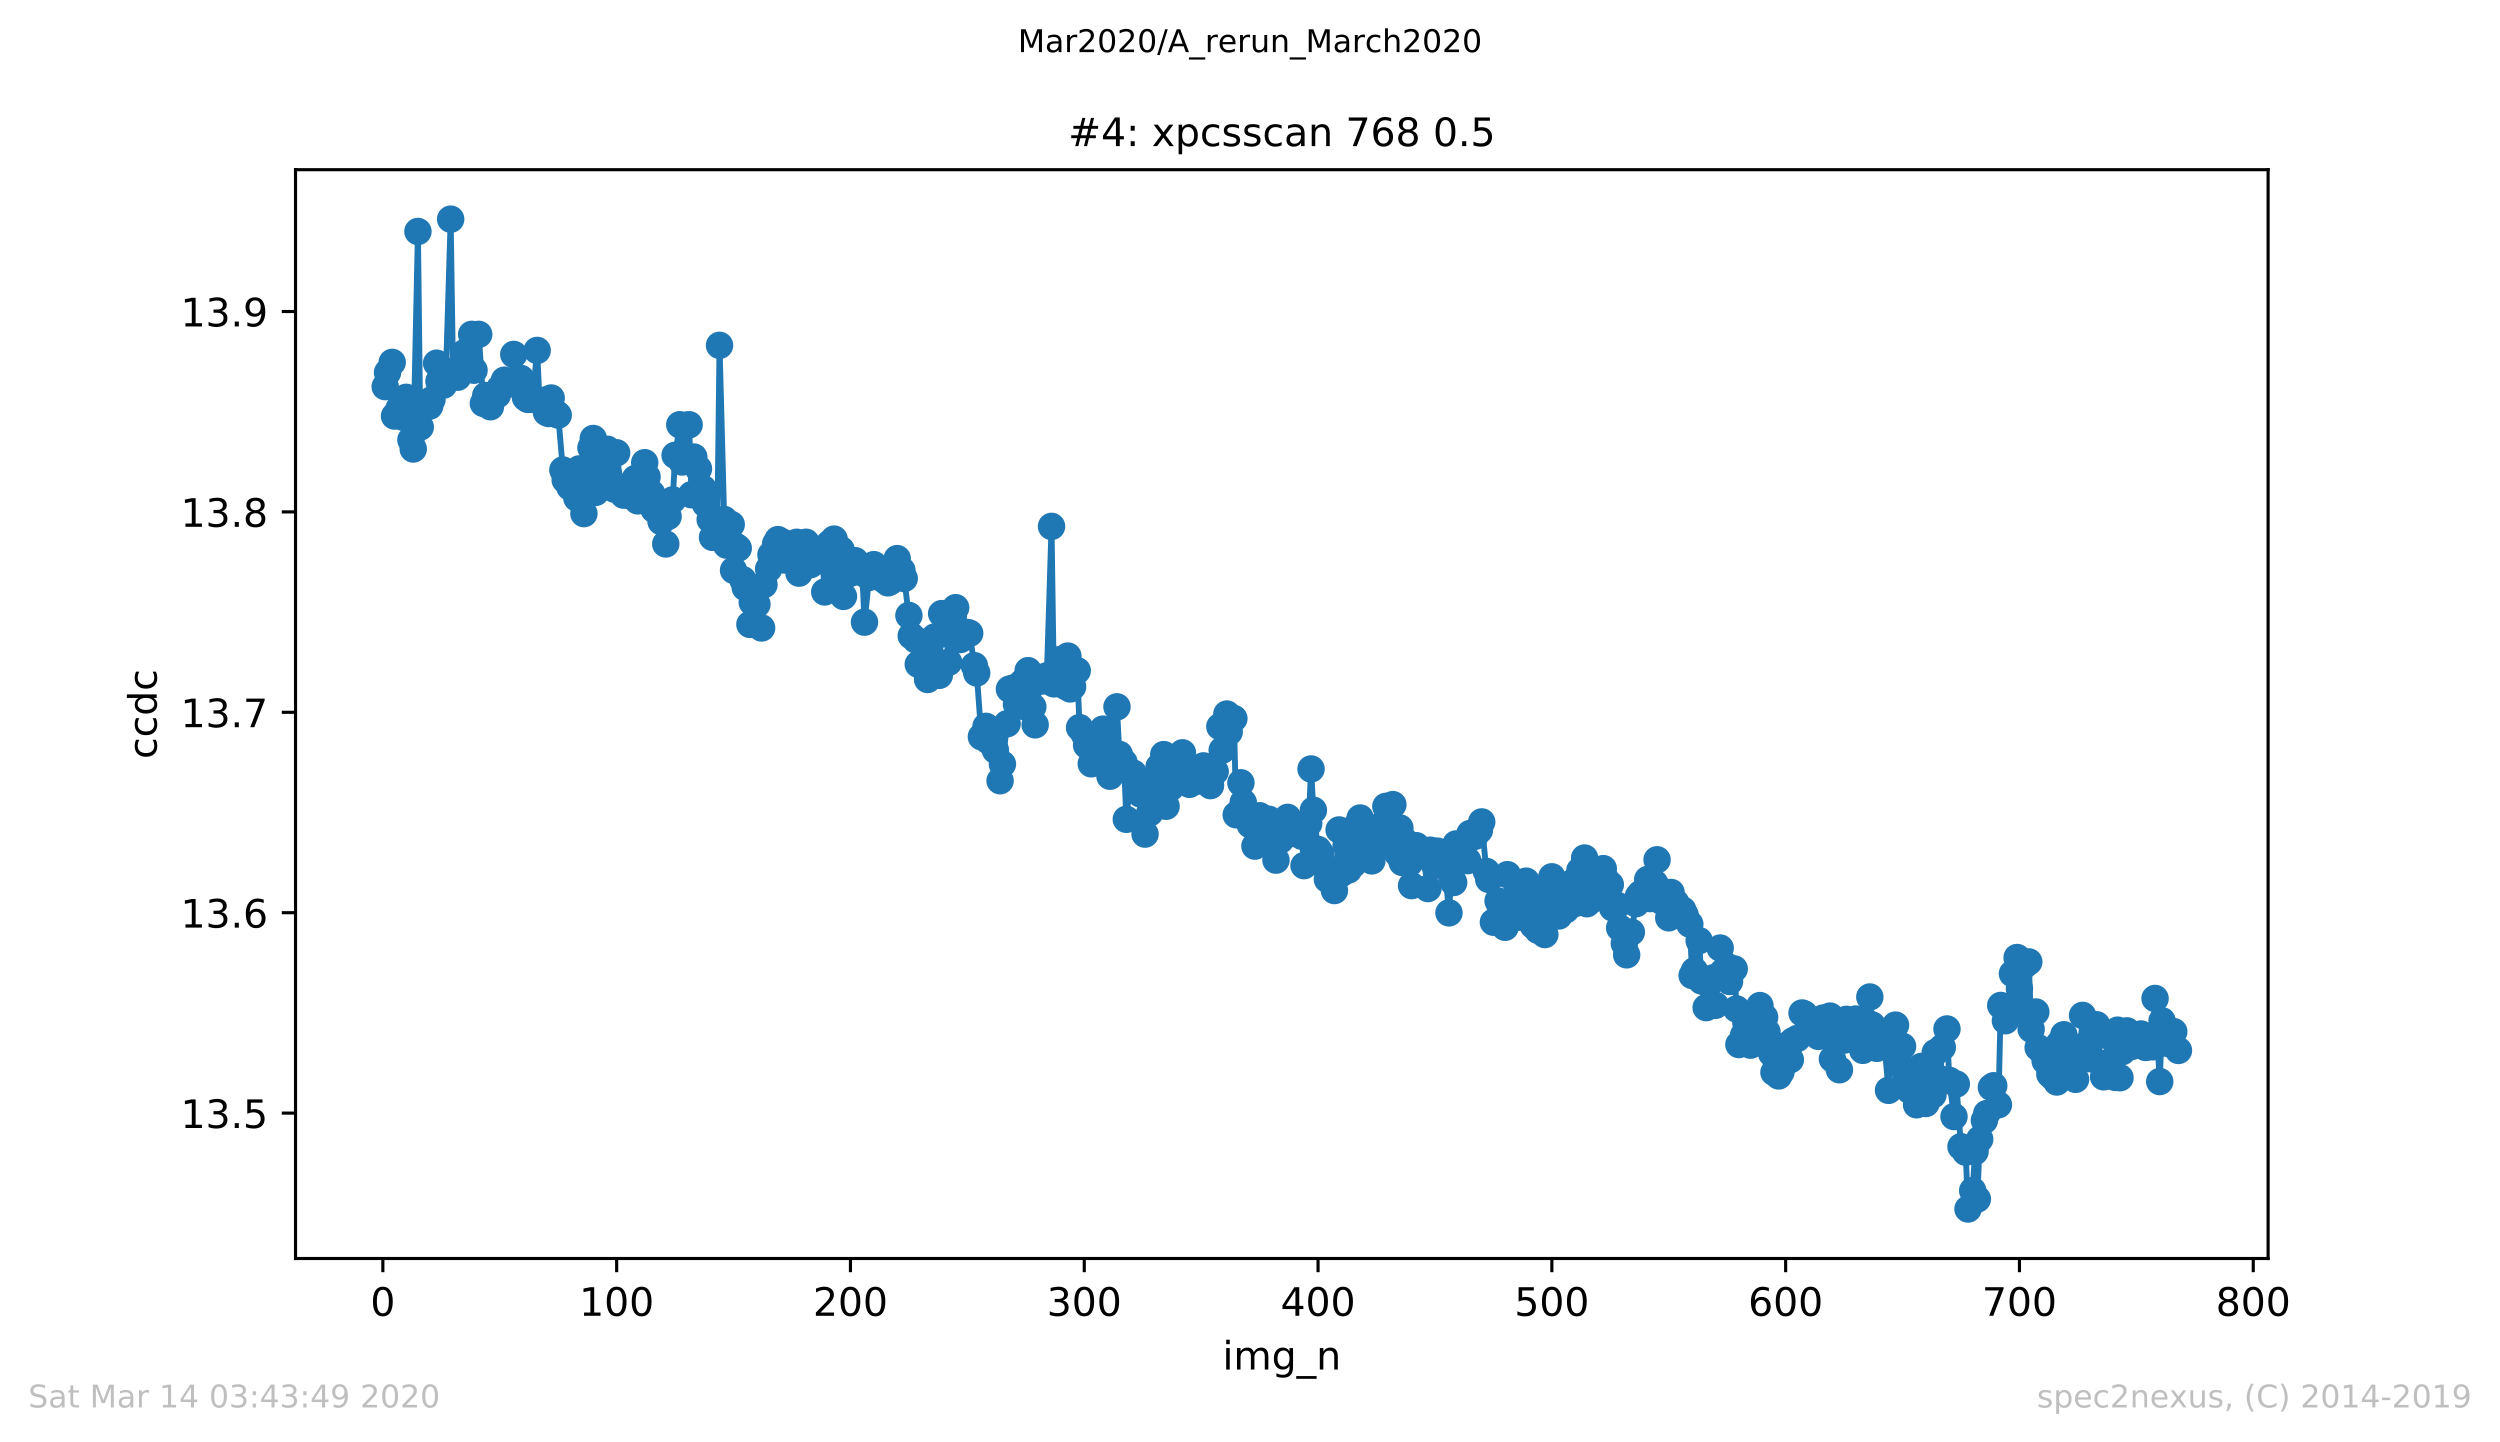 <?xml version="1.0" encoding="utf-8" standalone="no"?>
<!DOCTYPE svg PUBLIC "-//W3C//DTD SVG 1.1//EN"
  "http://www.w3.org/Graphics/SVG/1.1/DTD/svg11.dtd">
<!-- Created with matplotlib (https://matplotlib.org/) -->
<svg height="367.2pt" version="1.1" viewBox="0 0 636.48 367.2" width="636.48pt" xmlns="http://www.w3.org/2000/svg" xmlns:xlink="http://www.w3.org/1999/xlink">
 <defs>
  <style type="text/css">
*{stroke-linecap:butt;stroke-linejoin:round;}
  </style>
 </defs>
 <g id="figure_1">
  <g id="patch_1">
   <path d="M 0 367.2 
L 636.48 367.2 
L 636.48 0 
L 0 0 
z
" style="fill:#ffffff;"/>
  </g>
  <g id="axes_1">
   <g id="patch_2">
    <path d="M 75.24 320.4 
L 577.44 320.4 
L 577.44 43.2 
L 75.24 43.2 
z
" style="fill:#ffffff;"/>
   </g>
   <g id="matplotlib.axis_1">
    <g id="xtick_1">
     <g id="line2d_1">
      <defs>
       <path d="M 0 0 
L 0 3.5 
" id="m8fd51c93b9" style="stroke:#000000;stroke-width:0.8;"/>
      </defs>
      <g>
       <use style="stroke:#000000;stroke-width:0.8;" x="97.472" xlink:href="#m8fd51c93b9" y="320.4"/>
      </g>
     </g>
     <g id="text_1">
      <!-- 0 -->
      <defs>
       <path d="M 31.781 66.406 
Q 24.172 66.406 20.328 58.906 
Q 16.5 51.422 16.5 36.375 
Q 16.5 21.391 20.328 13.891 
Q 24.172 6.391 31.781 6.391 
Q 39.453 6.391 43.281 13.891 
Q 47.125 21.391 47.125 36.375 
Q 47.125 51.422 43.281 58.906 
Q 39.453 66.406 31.781 66.406 
z
M 31.781 74.219 
Q 44.047 74.219 50.516 64.516 
Q 56.984 54.828 56.984 36.375 
Q 56.984 17.969 50.516 8.266 
Q 44.047 -1.422 31.781 -1.422 
Q 19.531 -1.422 13.062 8.266 
Q 6.594 17.969 6.594 36.375 
Q 6.594 54.828 13.062 64.516 
Q 19.531 74.219 31.781 74.219 
z
" id="DejaVuSans-48"/>
      </defs>
      <g transform="translate(94.291 334.998)scale(0.1 -0.1)">
       <use xlink:href="#DejaVuSans-48"/>
      </g>
     </g>
    </g>
    <g id="xtick_2">
     <g id="line2d_2">
      <g>
       <use style="stroke:#000000;stroke-width:0.8;" x="156.996" xlink:href="#m8fd51c93b9" y="320.4"/>
      </g>
     </g>
     <g id="text_2">
      <!-- 100 -->
      <defs>
       <path d="M 12.406 8.297 
L 28.516 8.297 
L 28.516 63.922 
L 10.984 60.406 
L 10.984 69.391 
L 28.422 72.906 
L 38.281 72.906 
L 38.281 8.297 
L 54.391 8.297 
L 54.391 0 
L 12.406 0 
z
" id="DejaVuSans-49"/>
      </defs>
      <g transform="translate(147.452 334.998)scale(0.1 -0.1)">
       <use xlink:href="#DejaVuSans-49"/>
       <use x="63.623" xlink:href="#DejaVuSans-48"/>
       <use x="127.246" xlink:href="#DejaVuSans-48"/>
      </g>
     </g>
    </g>
    <g id="xtick_3">
     <g id="line2d_3">
      <g>
       <use style="stroke:#000000;stroke-width:0.8;" x="216.519" xlink:href="#m8fd51c93b9" y="320.4"/>
      </g>
     </g>
     <g id="text_3">
      <!-- 200 -->
      <defs>
       <path d="M 19.188 8.297 
L 53.609 8.297 
L 53.609 0 
L 7.328 0 
L 7.328 8.297 
Q 12.938 14.109 22.625 23.891 
Q 32.328 33.688 34.812 36.531 
Q 39.547 41.844 41.422 45.531 
Q 43.312 49.219 43.312 52.781 
Q 43.312 58.594 39.234 62.25 
Q 35.156 65.922 28.609 65.922 
Q 23.969 65.922 18.812 64.312 
Q 13.672 62.703 7.812 59.422 
L 7.812 69.391 
Q 13.766 71.781 18.938 73 
Q 24.125 74.219 28.422 74.219 
Q 39.75 74.219 46.484 68.547 
Q 53.219 62.891 53.219 53.422 
Q 53.219 48.922 51.531 44.891 
Q 49.859 40.875 45.406 35.406 
Q 44.188 33.984 37.641 27.219 
Q 31.109 20.453 19.188 8.297 
z
" id="DejaVuSans-50"/>
      </defs>
      <g transform="translate(206.975 334.998)scale(0.1 -0.1)">
       <use xlink:href="#DejaVuSans-50"/>
       <use x="63.623" xlink:href="#DejaVuSans-48"/>
       <use x="127.246" xlink:href="#DejaVuSans-48"/>
      </g>
     </g>
    </g>
    <g id="xtick_4">
     <g id="line2d_4">
      <g>
       <use style="stroke:#000000;stroke-width:0.8;" x="276.043" xlink:href="#m8fd51c93b9" y="320.4"/>
      </g>
     </g>
     <g id="text_4">
      <!-- 300 -->
      <defs>
       <path d="M 40.578 39.312 
Q 47.656 37.797 51.625 33 
Q 55.609 28.219 55.609 21.188 
Q 55.609 10.406 48.188 4.484 
Q 40.766 -1.422 27.094 -1.422 
Q 22.516 -1.422 17.656 -0.516 
Q 12.797 0.391 7.625 2.203 
L 7.625 11.719 
Q 11.719 9.328 16.594 8.109 
Q 21.484 6.891 26.812 6.891 
Q 36.078 6.891 40.938 10.547 
Q 45.797 14.203 45.797 21.188 
Q 45.797 27.641 41.281 31.266 
Q 36.766 34.906 28.719 34.906 
L 20.219 34.906 
L 20.219 43.016 
L 29.109 43.016 
Q 36.375 43.016 40.234 45.922 
Q 44.094 48.828 44.094 54.297 
Q 44.094 59.906 40.109 62.906 
Q 36.141 65.922 28.719 65.922 
Q 24.656 65.922 20.016 65.031 
Q 15.375 64.156 9.812 62.312 
L 9.812 71.094 
Q 15.438 72.656 20.344 73.438 
Q 25.25 74.219 29.594 74.219 
Q 40.828 74.219 47.359 69.109 
Q 53.906 64.016 53.906 55.328 
Q 53.906 49.266 50.438 45.094 
Q 46.969 40.922 40.578 39.312 
z
" id="DejaVuSans-51"/>
      </defs>
      <g transform="translate(266.499 334.998)scale(0.1 -0.1)">
       <use xlink:href="#DejaVuSans-51"/>
       <use x="63.623" xlink:href="#DejaVuSans-48"/>
       <use x="127.246" xlink:href="#DejaVuSans-48"/>
      </g>
     </g>
    </g>
    <g id="xtick_5">
     <g id="line2d_5">
      <g>
       <use style="stroke:#000000;stroke-width:0.8;" x="335.566" xlink:href="#m8fd51c93b9" y="320.4"/>
      </g>
     </g>
     <g id="text_5">
      <!-- 400 -->
      <defs>
       <path d="M 37.797 64.312 
L 12.891 25.391 
L 37.797 25.391 
z
M 35.203 72.906 
L 47.609 72.906 
L 47.609 25.391 
L 58.016 25.391 
L 58.016 17.188 
L 47.609 17.188 
L 47.609 0 
L 37.797 0 
L 37.797 17.188 
L 4.891 17.188 
L 4.891 26.703 
z
" id="DejaVuSans-52"/>
      </defs>
      <g transform="translate(326.022 334.998)scale(0.1 -0.1)">
       <use xlink:href="#DejaVuSans-52"/>
       <use x="63.623" xlink:href="#DejaVuSans-48"/>
       <use x="127.246" xlink:href="#DejaVuSans-48"/>
      </g>
     </g>
    </g>
    <g id="xtick_6">
     <g id="line2d_6">
      <g>
       <use style="stroke:#000000;stroke-width:0.8;" x="395.09" xlink:href="#m8fd51c93b9" y="320.4"/>
      </g>
     </g>
     <g id="text_6">
      <!-- 500 -->
      <defs>
       <path d="M 10.797 72.906 
L 49.516 72.906 
L 49.516 64.594 
L 19.828 64.594 
L 19.828 46.734 
Q 21.969 47.469 24.109 47.828 
Q 26.266 48.188 28.422 48.188 
Q 40.625 48.188 47.75 41.5 
Q 54.891 34.812 54.891 23.391 
Q 54.891 11.625 47.562 5.094 
Q 40.234 -1.422 26.906 -1.422 
Q 22.312 -1.422 17.547 -0.641 
Q 12.797 0.141 7.719 1.703 
L 7.719 11.625 
Q 12.109 9.234 16.797 8.062 
Q 21.484 6.891 26.703 6.891 
Q 35.156 6.891 40.078 11.328 
Q 45.016 15.766 45.016 23.391 
Q 45.016 31 40.078 35.438 
Q 35.156 39.891 26.703 39.891 
Q 22.75 39.891 18.812 39.016 
Q 14.891 38.141 10.797 36.281 
z
" id="DejaVuSans-53"/>
      </defs>
      <g transform="translate(385.546 334.998)scale(0.1 -0.1)">
       <use xlink:href="#DejaVuSans-53"/>
       <use x="63.623" xlink:href="#DejaVuSans-48"/>
       <use x="127.246" xlink:href="#DejaVuSans-48"/>
      </g>
     </g>
    </g>
    <g id="xtick_7">
     <g id="line2d_7">
      <g>
       <use style="stroke:#000000;stroke-width:0.8;" x="454.613" xlink:href="#m8fd51c93b9" y="320.4"/>
      </g>
     </g>
     <g id="text_7">
      <!-- 600 -->
      <defs>
       <path d="M 33.016 40.375 
Q 26.375 40.375 22.484 35.828 
Q 18.609 31.297 18.609 23.391 
Q 18.609 15.531 22.484 10.953 
Q 26.375 6.391 33.016 6.391 
Q 39.656 6.391 43.531 10.953 
Q 47.406 15.531 47.406 23.391 
Q 47.406 31.297 43.531 35.828 
Q 39.656 40.375 33.016 40.375 
z
M 52.594 71.297 
L 52.594 62.312 
Q 48.875 64.062 45.094 64.984 
Q 41.312 65.922 37.594 65.922 
Q 27.828 65.922 22.672 59.328 
Q 17.531 52.734 16.797 39.406 
Q 19.672 43.656 24.016 45.922 
Q 28.375 48.188 33.594 48.188 
Q 44.578 48.188 50.953 41.516 
Q 57.328 34.859 57.328 23.391 
Q 57.328 12.156 50.688 5.359 
Q 44.047 -1.422 33.016 -1.422 
Q 20.359 -1.422 13.672 8.266 
Q 6.984 17.969 6.984 36.375 
Q 6.984 53.656 15.188 63.938 
Q 23.391 74.219 37.203 74.219 
Q 40.922 74.219 44.703 73.484 
Q 48.484 72.75 52.594 71.297 
z
" id="DejaVuSans-54"/>
      </defs>
      <g transform="translate(445.069 334.998)scale(0.1 -0.1)">
       <use xlink:href="#DejaVuSans-54"/>
       <use x="63.623" xlink:href="#DejaVuSans-48"/>
       <use x="127.246" xlink:href="#DejaVuSans-48"/>
      </g>
     </g>
    </g>
    <g id="xtick_8">
     <g id="line2d_8">
      <g>
       <use style="stroke:#000000;stroke-width:0.8;" x="514.137" xlink:href="#m8fd51c93b9" y="320.4"/>
      </g>
     </g>
     <g id="text_8">
      <!-- 700 -->
      <defs>
       <path d="M 8.203 72.906 
L 55.078 72.906 
L 55.078 68.703 
L 28.609 0 
L 18.312 0 
L 43.219 64.594 
L 8.203 64.594 
z
" id="DejaVuSans-55"/>
      </defs>
      <g transform="translate(504.593 334.998)scale(0.1 -0.1)">
       <use xlink:href="#DejaVuSans-55"/>
       <use x="63.623" xlink:href="#DejaVuSans-48"/>
       <use x="127.246" xlink:href="#DejaVuSans-48"/>
      </g>
     </g>
    </g>
    <g id="xtick_9">
     <g id="line2d_9">
      <g>
       <use style="stroke:#000000;stroke-width:0.8;" x="573.66" xlink:href="#m8fd51c93b9" y="320.4"/>
      </g>
     </g>
     <g id="text_9">
      <!-- 800 -->
      <defs>
       <path d="M 31.781 34.625 
Q 24.75 34.625 20.719 30.859 
Q 16.703 27.094 16.703 20.516 
Q 16.703 13.922 20.719 10.156 
Q 24.75 6.391 31.781 6.391 
Q 38.812 6.391 42.859 10.172 
Q 46.922 13.969 46.922 20.516 
Q 46.922 27.094 42.891 30.859 
Q 38.875 34.625 31.781 34.625 
z
M 21.922 38.812 
Q 15.578 40.375 12.031 44.719 
Q 8.5 49.078 8.5 55.328 
Q 8.5 64.062 14.719 69.141 
Q 20.953 74.219 31.781 74.219 
Q 42.672 74.219 48.875 69.141 
Q 55.078 64.062 55.078 55.328 
Q 55.078 49.078 51.531 44.719 
Q 48 40.375 41.703 38.812 
Q 48.828 37.156 52.797 32.312 
Q 56.781 27.484 56.781 20.516 
Q 56.781 9.906 50.312 4.234 
Q 43.844 -1.422 31.781 -1.422 
Q 19.734 -1.422 13.25 4.234 
Q 6.781 9.906 6.781 20.516 
Q 6.781 27.484 10.781 32.312 
Q 14.797 37.156 21.922 38.812 
z
M 18.312 54.391 
Q 18.312 48.734 21.844 45.562 
Q 25.391 42.391 31.781 42.391 
Q 38.141 42.391 41.719 45.562 
Q 45.312 48.734 45.312 54.391 
Q 45.312 60.062 41.719 63.234 
Q 38.141 66.406 31.781 66.406 
Q 25.391 66.406 21.844 63.234 
Q 18.312 60.062 18.312 54.391 
z
" id="DejaVuSans-56"/>
      </defs>
      <g transform="translate(564.117 334.998)scale(0.1 -0.1)">
       <use xlink:href="#DejaVuSans-56"/>
       <use x="63.623" xlink:href="#DejaVuSans-48"/>
       <use x="127.246" xlink:href="#DejaVuSans-48"/>
      </g>
     </g>
    </g>
    <g id="text_10">
     <!-- img_n -->
     <defs>
      <path d="M 9.422 54.688 
L 18.406 54.688 
L 18.406 0 
L 9.422 0 
z
M 9.422 75.984 
L 18.406 75.984 
L 18.406 64.594 
L 9.422 64.594 
z
" id="DejaVuSans-105"/>
      <path d="M 52 44.188 
Q 55.375 50.25 60.062 53.125 
Q 64.75 56 71.094 56 
Q 79.641 56 84.281 50.016 
Q 88.922 44.047 88.922 33.016 
L 88.922 0 
L 79.891 0 
L 79.891 32.719 
Q 79.891 40.578 77.094 44.375 
Q 74.312 48.188 68.609 48.188 
Q 61.625 48.188 57.562 43.547 
Q 53.516 38.922 53.516 30.906 
L 53.516 0 
L 44.484 0 
L 44.484 32.719 
Q 44.484 40.625 41.703 44.406 
Q 38.922 48.188 33.109 48.188 
Q 26.219 48.188 22.156 43.531 
Q 18.109 38.875 18.109 30.906 
L 18.109 0 
L 9.078 0 
L 9.078 54.688 
L 18.109 54.688 
L 18.109 46.188 
Q 21.188 51.219 25.484 53.609 
Q 29.781 56 35.688 56 
Q 41.656 56 45.828 52.969 
Q 50 49.953 52 44.188 
z
" id="DejaVuSans-109"/>
      <path d="M 45.406 27.984 
Q 45.406 37.75 41.375 43.109 
Q 37.359 48.484 30.078 48.484 
Q 22.859 48.484 18.828 43.109 
Q 14.797 37.75 14.797 27.984 
Q 14.797 18.266 18.828 12.891 
Q 22.859 7.516 30.078 7.516 
Q 37.359 7.516 41.375 12.891 
Q 45.406 18.266 45.406 27.984 
z
M 54.391 6.781 
Q 54.391 -7.172 48.188 -13.984 
Q 42 -20.797 29.203 -20.797 
Q 24.469 -20.797 20.266 -20.094 
Q 16.062 -19.391 12.109 -17.922 
L 12.109 -9.188 
Q 16.062 -11.328 19.922 -12.344 
Q 23.781 -13.375 27.781 -13.375 
Q 36.625 -13.375 41.016 -8.766 
Q 45.406 -4.156 45.406 5.172 
L 45.406 9.625 
Q 42.625 4.781 38.281 2.391 
Q 33.938 0 27.875 0 
Q 17.828 0 11.672 7.656 
Q 5.516 15.328 5.516 27.984 
Q 5.516 40.672 11.672 48.328 
Q 17.828 56 27.875 56 
Q 33.938 56 38.281 53.609 
Q 42.625 51.219 45.406 46.391 
L 45.406 54.688 
L 54.391 54.688 
z
" id="DejaVuSans-103"/>
      <path d="M 50.984 -16.609 
L 50.984 -23.578 
L -0.984 -23.578 
L -0.984 -16.609 
z
" id="DejaVuSans-95"/>
      <path d="M 54.891 33.016 
L 54.891 0 
L 45.906 0 
L 45.906 32.719 
Q 45.906 40.484 42.875 44.328 
Q 39.844 48.188 33.797 48.188 
Q 26.516 48.188 22.312 43.547 
Q 18.109 38.922 18.109 30.906 
L 18.109 0 
L 9.078 0 
L 9.078 54.688 
L 18.109 54.688 
L 18.109 46.188 
Q 21.344 51.125 25.703 53.562 
Q 30.078 56 35.797 56 
Q 45.219 56 50.047 50.172 
Q 54.891 44.344 54.891 33.016 
z
" id="DejaVuSans-110"/>
     </defs>
     <g transform="translate(311.238 348.677)scale(0.1 -0.1)">
      <use xlink:href="#DejaVuSans-105"/>
      <use x="27.783" xlink:href="#DejaVuSans-109"/>
      <use x="125.195" xlink:href="#DejaVuSans-103"/>
      <use x="188.672" xlink:href="#DejaVuSans-95"/>
      <use x="238.672" xlink:href="#DejaVuSans-110"/>
     </g>
    </g>
   </g>
   <g id="matplotlib.axis_2">
    <g id="ytick_1">
     <g id="line2d_10">
      <defs>
       <path d="M 0 0 
L -3.5 0 
" id="m2e66443e7c" style="stroke:#000000;stroke-width:0.8;"/>
      </defs>
      <g>
       <use style="stroke:#000000;stroke-width:0.8;" x="75.24" xlink:href="#m2e66443e7c" y="283.386"/>
      </g>
     </g>
     <g id="text_11">
      <!-- 13.5 -->
      <defs>
       <path d="M 10.688 12.406 
L 21 12.406 
L 21 0 
L 10.688 0 
z
" id="DejaVuSans-46"/>
      </defs>
      <g transform="translate(45.974 287.185)scale(0.1 -0.1)">
       <use xlink:href="#DejaVuSans-49"/>
       <use x="63.623" xlink:href="#DejaVuSans-51"/>
       <use x="127.246" xlink:href="#DejaVuSans-46"/>
       <use x="159.033" xlink:href="#DejaVuSans-53"/>
      </g>
     </g>
    </g>
    <g id="ytick_2">
     <g id="line2d_11">
      <g>
       <use style="stroke:#000000;stroke-width:0.8;" x="75.24" xlink:href="#m2e66443e7c" y="232.366"/>
      </g>
     </g>
     <g id="text_12">
      <!-- 13.6 -->
      <g transform="translate(45.974 236.165)scale(0.1 -0.1)">
       <use xlink:href="#DejaVuSans-49"/>
       <use x="63.623" xlink:href="#DejaVuSans-51"/>
       <use x="127.246" xlink:href="#DejaVuSans-46"/>
       <use x="159.033" xlink:href="#DejaVuSans-54"/>
      </g>
     </g>
    </g>
    <g id="ytick_3">
     <g id="line2d_12">
      <g>
       <use style="stroke:#000000;stroke-width:0.8;" x="75.24" xlink:href="#m2e66443e7c" y="181.347"/>
      </g>
     </g>
     <g id="text_13">
      <!-- 13.7 -->
      <g transform="translate(45.974 185.146)scale(0.1 -0.1)">
       <use xlink:href="#DejaVuSans-49"/>
       <use x="63.623" xlink:href="#DejaVuSans-51"/>
       <use x="127.246" xlink:href="#DejaVuSans-46"/>
       <use x="159.033" xlink:href="#DejaVuSans-55"/>
      </g>
     </g>
    </g>
    <g id="ytick_4">
     <g id="line2d_13">
      <g>
       <use style="stroke:#000000;stroke-width:0.8;" x="75.24" xlink:href="#m2e66443e7c" y="130.327"/>
      </g>
     </g>
     <g id="text_14">
      <!-- 13.8 -->
      <g transform="translate(45.974 134.126)scale(0.1 -0.1)">
       <use xlink:href="#DejaVuSans-49"/>
       <use x="63.623" xlink:href="#DejaVuSans-51"/>
       <use x="127.246" xlink:href="#DejaVuSans-46"/>
       <use x="159.033" xlink:href="#DejaVuSans-56"/>
      </g>
     </g>
    </g>
    <g id="ytick_5">
     <g id="line2d_14">
      <g>
       <use style="stroke:#000000;stroke-width:0.8;" x="75.24" xlink:href="#m2e66443e7c" y="79.308"/>
      </g>
     </g>
     <g id="text_15">
      <!-- 13.9 -->
      <defs>
       <path d="M 10.984 1.516 
L 10.984 10.5 
Q 14.703 8.734 18.5 7.812 
Q 22.312 6.891 25.984 6.891 
Q 35.75 6.891 40.891 13.453 
Q 46.047 20.016 46.781 33.406 
Q 43.953 29.203 39.594 26.953 
Q 35.25 24.703 29.984 24.703 
Q 19.047 24.703 12.672 31.312 
Q 6.297 37.938 6.297 49.422 
Q 6.297 60.641 12.938 67.422 
Q 19.578 74.219 30.609 74.219 
Q 43.266 74.219 49.922 64.516 
Q 56.594 54.828 56.594 36.375 
Q 56.594 19.141 48.406 8.859 
Q 40.234 -1.422 26.422 -1.422 
Q 22.703 -1.422 18.891 -0.688 
Q 15.094 0.047 10.984 1.516 
z
M 30.609 32.422 
Q 37.25 32.422 41.125 36.953 
Q 45.016 41.5 45.016 49.422 
Q 45.016 57.281 41.125 61.844 
Q 37.25 66.406 30.609 66.406 
Q 23.969 66.406 20.094 61.844 
Q 16.219 57.281 16.219 49.422 
Q 16.219 41.5 20.094 36.953 
Q 23.969 32.422 30.609 32.422 
z
" id="DejaVuSans-57"/>
      </defs>
      <g transform="translate(45.974 83.107)scale(0.1 -0.1)">
       <use xlink:href="#DejaVuSans-49"/>
       <use x="63.623" xlink:href="#DejaVuSans-51"/>
       <use x="127.246" xlink:href="#DejaVuSans-46"/>
       <use x="159.033" xlink:href="#DejaVuSans-57"/>
      </g>
     </g>
    </g>
    <g id="text_16">
     <!-- ccdc -->
     <defs>
      <path d="M 48.781 52.594 
L 48.781 44.188 
Q 44.969 46.297 41.141 47.344 
Q 37.312 48.391 33.406 48.391 
Q 24.656 48.391 19.812 42.844 
Q 14.984 37.312 14.984 27.297 
Q 14.984 17.281 19.812 11.734 
Q 24.656 6.203 33.406 6.203 
Q 37.312 6.203 41.141 7.25 
Q 44.969 8.297 48.781 10.406 
L 48.781 2.094 
Q 45.016 0.344 40.984 -0.531 
Q 36.969 -1.422 32.422 -1.422 
Q 20.062 -1.422 12.781 6.344 
Q 5.516 14.109 5.516 27.297 
Q 5.516 40.672 12.859 48.328 
Q 20.219 56 33.016 56 
Q 37.156 56 41.109 55.141 
Q 45.062 54.297 48.781 52.594 
z
" id="DejaVuSans-99"/>
      <path d="M 45.406 46.391 
L 45.406 75.984 
L 54.391 75.984 
L 54.391 0 
L 45.406 0 
L 45.406 8.203 
Q 42.578 3.328 38.25 0.953 
Q 33.938 -1.422 27.875 -1.422 
Q 17.969 -1.422 11.734 6.484 
Q 5.516 14.406 5.516 27.297 
Q 5.516 40.188 11.734 48.094 
Q 17.969 56 27.875 56 
Q 33.938 56 38.25 53.625 
Q 42.578 51.266 45.406 46.391 
z
M 14.797 27.297 
Q 14.797 17.391 18.875 11.75 
Q 22.953 6.109 30.078 6.109 
Q 37.203 6.109 41.297 11.75 
Q 45.406 17.391 45.406 27.297 
Q 45.406 37.203 41.297 42.844 
Q 37.203 48.484 30.078 48.484 
Q 22.953 48.484 18.875 42.844 
Q 14.797 37.203 14.797 27.297 
z
" id="DejaVuSans-100"/>
     </defs>
     <g transform="translate(39.895 193.222)rotate(-90)scale(0.1 -0.1)">
      <use xlink:href="#DejaVuSans-99"/>
      <use x="54.98" xlink:href="#DejaVuSans-99"/>
      <use x="109.961" xlink:href="#DejaVuSans-100"/>
      <use x="173.438" xlink:href="#DejaVuSans-99"/>
     </g>
    </g>
   </g>
   <g id="line2d_15">
    <path clip-path="url(#p88f9bd6aab)" d="M 98.067 98.436 
L 98.663 94.828 
L 99.853 92.262 
L 100.448 105.918 
L 101.639 103.93 
L 102.829 106.281 
L 103.424 101.159 
L 104.615 111.996 
L 105.21 114.309 
L 106.401 58.933 
L 106.996 108.72 
L 108.186 102.595 
L 109.377 103.402 
L 109.972 101.731 
L 111.162 92.468 
L 111.758 97.071 
L 112.948 98.034 
L 113.543 94.753 
L 114.734 55.8 
L 115.329 94.539 
L 116.52 96.033 
L 117.115 93.76 
L 118.305 89.766 
L 118.901 90.717 
L 120.091 85.124 
L 120.686 94.253 
L 121.877 85.128 
L 123.067 102.705 
L 123.662 100.706 
L 124.853 103.551 
L 125.448 101.146 
L 126.639 100.512 
L 127.234 98.843 
L 128.424 96.792 
L 129.02 97.628 
L 130.21 97.343 
L 130.805 90.234 
L 131.996 98.197 
L 132.591 96.337 
L 133.781 101.199 
L 134.377 101.681 
L 135.567 101.684 
L 136.758 89.218 
L 137.353 102.061 
L 138.543 101.928 
L 139.139 105.012 
L 139.734 105.28 
L 140.329 101.332 
L 141.519 105.213 
L 142.115 105.668 
L 143.305 119.658 
L 143.9 122.2 
L 145.091 123.997 
L 145.686 124.204 
L 146.877 126.82 
L 147.472 119.381 
L 148.662 130.762 
L 149.258 119.476 
L 151.043 111.634 
L 151.638 125.373 
L 152.829 115.856 
L 153.424 117.517 
L 154.615 114.379 
L 155.21 121.733 
L 156.4 124.526 
L 156.996 115.283 
L 158.186 124.93 
L 158.781 126.059 
L 159.972 124.672 
L 160.567 126.261 
L 161.757 121.825 
L 162.353 127.515 
L 162.948 127.316 
L 164.138 117.801 
L 164.734 121.394 
L 165.924 125.651 
L 166.519 129.684 
L 167.71 130.576 
L 168.305 132.794 
L 169.496 138.489 
L 170.091 131.487 
L 171.281 127.266 
L 171.876 115.923 
L 173.067 108.136 
L 173.662 117.619 
L 174.853 108.273 
L 175.448 108.141 
L 176.043 125.959 
L 176.638 116.356 
L 177.829 119.352 
L 179.019 124.397 
L 179.615 128.358 
L 180.805 132.258 
L 181.4 136.804 
L 182.591 136.699 
L 183.186 87.923 
L 184.376 132.258 
L 184.972 138.782 
L 186.162 133.537 
L 186.757 145.195 
L 187.353 139.103 
L 187.948 139.571 
L 189.138 147.599 
L 189.734 149.576 
L 190.924 158.968 
L 191.519 153.339 
L 192.71 153.839 
L 193.9 159.877 
L 194.495 148.852 
L 195.686 144.841 
L 196.281 141.251 
L 197.472 138.458 
L 198.067 137.385 
L 199.257 138.034 
L 199.853 142.579 
L 201.043 138.737 
L 201.638 141.898 
L 202.829 138.064 
L 203.424 145.922 
L 204.614 142.064 
L 205.21 138.06 
L 206.4 143.734 
L 207.591 141.016 
L 208.186 139.985 
L 209.376 142.627 
L 209.972 150.706 
L 211.162 138.38 
L 211.757 138.981 
L 212.352 137.25 
L 212.948 147.075 
L 214.138 139.96 
L 214.733 151.838 
L 215.924 146.197 
L 216.519 145.32 
L 217.71 142.744 
L 218.305 145.613 
L 219.495 144.894 
L 220.091 158.395 
L 221.281 147.002 
L 222.471 143.751 
L 223.067 144.917 
L 224.257 145.191 
L 224.852 147.478 
L 226.043 148.377 
L 226.638 148.096 
L 227.829 144.626 
L 228.424 142.217 
L 229.614 145.211 
L 230.21 147.281 
L 231.995 161.874 
L 233.186 162.919 
L 233.781 169.118 
L 234.971 168.626 
L 235.567 165.895 
L 236.162 172.99 
L 237.352 172.113 
L 237.948 162.189 
L 239.138 171.933 
L 239.733 156.22 
L 240.924 161.332 
L 241.519 168.619 
L 242.709 156.977 
L 243.305 154.709 
L 244.495 162.818 
L 245.09 162.338 
L 246.281 161.033 
L 246.876 161.223 
L 248.067 169.475 
L 248.662 171.328 
L 249.852 187.569 
L 251.043 184.929 
L 251.638 188.606 
L 252.828 188.362 
L 253.424 190.999 
L 254.614 198.764 
L 255.209 194.533 
L 256.4 184.261 
L 256.995 175.446 
L 258.186 175.108 
L 258.781 179.304 
L 259.971 174.063 
L 260.567 173.503 
L 261.162 180.013 
L 261.757 170.749 
L 263.543 184.535 
L 264.733 173.42 
L 265.924 173.314 
L 266.519 172.046 
L 267.709 134.015 
L 268.305 174.107 
L 269.495 167.974 
L 270.09 172.043 
L 271.281 174.733 
L 271.876 167.026 
L 272.471 175.399 
L 273.066 174.841 
L 274.257 170.752 
L 274.852 185.238 
L 276.043 186.911 
L 276.638 189.722 
L 277.828 194.459 
L 279.019 187.001 
L 279.614 188.278 
L 280.805 185.631 
L 281.4 190.635 
L 282.59 197.622 
L 284.376 179.953 
L 284.971 192.062 
L 286.162 194.084 
L 286.757 208.59 
L 287.947 196.784 
L 288.543 196.848 
L 289.733 200.648 
L 290.328 202.126 
L 291.519 212.355 
L 292.709 206.977 
L 293.304 203.679 
L 295.09 195.2 
L 296.281 192.117 
L 296.876 205.271 
L 297.471 197.71 
L 298.066 200.504 
L 299.257 193.398 
L 299.852 194.997 
L 301.043 191.666 
L 301.638 196.445 
L 302.828 199.683 
L 303.423 198.983 
L 304.614 198.906 
L 305.209 195.743 
L 306.4 194.99 
L 307.59 198.875 
L 308.185 200.008 
L 308.781 196.723 
L 309.376 196.434 
L 310.566 184.991 
L 311.162 190.99 
L 312.352 181.788 
L 312.947 186.344 
L 314.138 182.932 
L 314.733 207.441 
L 315.923 199.293 
L 316.519 204.29 
L 317.709 208.395 
L 318.304 209.977 
L 319.495 215.419 
L 320.685 207.684 
L 321.281 210.445 
L 322.471 214.498 
L 323.066 208.587 
L 324.852 218.988 
L 326.638 211.065 
L 327.828 208.102 
L 328.423 212.221 
L 329.614 210.669 
L 330.209 211.719 
L 331.399 212.878 
L 331.995 220.383 
L 333.185 209.691 
L 333.78 195.773 
L 334.376 206.283 
L 335.566 216.277 
L 336.161 217.204 
L 337.352 220.656 
L 337.947 223.878 
L 339.138 222.665 
L 339.733 226.726 
L 340.923 211.301 
L 341.518 222.41 
L 342.709 215.25 
L 343.304 221.489 
L 344.495 220.067 
L 345.09 210.881 
L 345.685 209.864 
L 346.28 208.259 
L 347.471 215.65 
L 348.661 211.906 
L 349.257 219.174 
L 350.447 215.153 
L 351.042 212.498 
L 352.233 209.669 
L 352.828 205.299 
L 354.018 214.534 
L 354.614 204.854 
L 355.804 217.315 
L 356.399 210.785 
L 356.995 219.568 
L 357.59 214.069 
L 358.78 219.782 
L 359.376 225.472 
L 360.566 215.309 
L 361.756 217.374 
L 362.352 217.933 
L 363.542 226.216 
L 364.137 216.455 
L 365.328 220.253 
L 365.923 216.688 
L 367.114 219.099 
L 367.709 218.931 
L 368.899 232.404 
L 369.495 222.814 
L 370.09 224.679 
L 370.685 214.867 
L 371.875 217.742 
L 372.471 216.525 
L 373.661 219.113 
L 374.256 212.208 
L 375.447 212.931 
L 376.637 211.392 
L 377.233 209.257 
L 378.423 221.86 
L 379.018 223.888 
L 380.209 234.787 
L 380.804 234.77 
L 381.399 229.372 
L 381.994 230.971 
L 383.185 236.082 
L 383.78 222.677 
L 384.971 229.511 
L 385.566 229.248 
L 386.756 233.501 
L 387.352 232.01 
L 388.542 224.336 
L 389.733 233.469 
L 390.328 235.595 
L 391.518 236.832 
L 392.113 228.193 
L 393.304 237.925 
L 393.899 233.995 
L 395.09 223.228 
L 395.685 232.857 
L 396.875 233.197 
L 397.471 227.086 
L 398.661 231.624 
L 400.447 224.607 
L 401.042 230.007 
L 402.232 221.611 
L 403.423 218.447 
L 404.018 230.078 
L 405.209 229.116 
L 405.804 227.803 
L 406.399 226.802 
L 406.994 221.496 
L 408.185 221.15 
L 408.78 223.885 
L 409.971 225.214 
L 410.566 231.143 
L 411.756 230.496 
L 412.351 236.231 
L 413.542 240.202 
L 414.137 243.094 
L 415.328 237.324 
L 416.518 230.074 
L 417.113 228.194 
L 417.709 227.463 
L 418.304 228.733 
L 419.494 223.901 
L 420.09 228.772 
L 421.28 224.863 
L 421.875 218.894 
L 423.066 229.485 
L 423.661 227.065 
L 424.851 233.668 
L 425.447 227.222 
L 427.232 231.264 
L 428.423 231.688 
L 430.209 235.273 
L 430.804 248.348 
L 431.399 247.138 
L 432.589 239.478 
L 433.185 249.741 
L 434.375 256.536 
L 434.97 250.509 
L 436.161 248.956 
L 436.756 255.951 
L 437.947 241.364 
L 438.542 247.528 
L 439.732 246.048 
L 440.328 249.874 
L 441.518 246.672 
L 442.708 265.932 
L 443.899 263.565 
L 444.494 260.386 
L 445.685 266.093 
L 446.28 263.402 
L 447.47 262.986 
L 448.066 256.015 
L 449.256 258.971 
L 449.851 262.701 
L 451.042 268.186 
L 451.637 273.021 
L 452.827 273.923 
L 453.423 272.9 
L 454.018 266.385 
L 454.613 267.298 
L 455.804 269.797 
L 456.399 265.042 
L 457.589 264.384 
L 458.78 257.9 
L 459.375 258.172 
L 461.161 261.681 
L 462.351 261.878 
L 462.946 263.856 
L 464.137 259.191 
L 464.732 263.531 
L 465.923 258.689 
L 466.518 269.613 
L 467.708 261.596 
L 468.304 272.351 
L 469.494 264.797 
L 470.089 259.516 
L 471.28 260.281 
L 472.47 259.438 
L 473.065 261.612 
L 474.256 267.412 
L 474.851 259.988 
L 476.042 253.829 
L 476.637 260.969 
L 477.827 266.898 
L 478.423 262.991 
L 479.018 265.155 
L 479.613 264.237 
L 480.804 277.591 
L 481.399 265.481 
L 482.589 260.98 
L 483.184 269.078 
L 484.375 266.387 
L 484.97 272.711 
L 486.161 277.58 
L 487.351 275.65 
L 487.946 281.27 
L 489.137 271.517 
L 489.732 275.615 
L 490.327 280.939 
L 490.923 275.859 
L 492.113 278.742 
L 492.708 267.961 
L 493.899 274.651 
L 494.494 266.641 
L 495.684 261.967 
L 496.28 275.05 
L 497.47 284.266 
L 498.065 275.984 
L 499.256 291.935 
L 500.446 293.335 
L 501.042 307.8 
L 502.232 303.12 
L 502.827 293.186 
L 503.422 305.27 
L 504.018 290.024 
L 505.208 285.25 
L 505.803 283.513 
L 506.994 276.837 
L 507.589 276.42 
L 508.78 281.266 
L 509.375 255.98 
L 510.565 259.874 
L 511.161 256.308 
L 512.351 247.886 
L 513.541 243.78 
L 514.137 251.737 
L 514.732 257.211 
L 515.327 245.826 
L 516.518 244.892 
L 517.113 262.018 
L 518.303 257.644 
L 518.899 266.734 
L 520.089 267.97 
L 520.684 270.122 
L 521.875 273.477 
L 522.47 274.046 
L 523.66 275.467 
L 524.256 265.745 
L 525.446 263.44 
L 526.041 270.493 
L 526.637 271.559 
L 527.232 268.858 
L 528.422 274.788 
L 529.613 267.426 
L 530.208 258.514 
L 531.994 269.534 
L 533.184 262.199 
L 533.779 260.897 
L 534.97 270.818 
L 535.565 274.15 
L 536.756 263.759 
L 537.351 270.238 
L 538.541 274.306 
L 539.137 262.274 
L 539.732 274.375 
L 540.327 267.733 
L 541.518 262.452 
L 542.708 266.421 
L 543.303 263.489 
L 544.494 265.238 
L 545.089 263.248 
L 546.279 266.676 
L 546.875 265.166 
L 548.065 266.502 
L 548.66 254.201 
L 549.851 275.354 
L 550.446 259.888 
L 551.041 265.233 
L 551.637 265.61 
L 552.827 265.083 
L 553.422 262.652 
L 554.613 267.431 
L 554.613 267.431 
" style="fill:none;stroke:#1f77b4;stroke-linecap:square;stroke-width:1.5;"/>
    <defs>
     <path d="M 0 3 
C 0.796 3 1.559 2.684 2.121 2.121 
C 2.684 1.559 3 0.796 3 0 
C 3 -0.796 2.684 -1.559 2.121 -2.121 
C 1.559 -2.684 0.796 -3 0 -3 
C -0.796 -3 -1.559 -2.684 -2.121 -2.121 
C -2.684 -1.559 -3 -0.796 -3 0 
C -3 0.796 -2.684 1.559 -2.121 2.121 
C -1.559 2.684 -0.796 3 0 3 
z
" id="mee6d17709b" style="stroke:#1f77b4;"/>
    </defs>
    <g clip-path="url(#p88f9bd6aab)">
     <use style="fill:#1f77b4;stroke:#1f77b4;" x="98.067" xlink:href="#mee6d17709b" y="98.436"/>
     <use style="fill:#1f77b4;stroke:#1f77b4;" x="98.663" xlink:href="#mee6d17709b" y="94.828"/>
     <use style="fill:#1f77b4;stroke:#1f77b4;" x="99.853" xlink:href="#mee6d17709b" y="92.262"/>
     <use style="fill:#1f77b4;stroke:#1f77b4;" x="100.448" xlink:href="#mee6d17709b" y="105.918"/>
     <use style="fill:#1f77b4;stroke:#1f77b4;" x="101.639" xlink:href="#mee6d17709b" y="103.93"/>
     <use style="fill:#1f77b4;stroke:#1f77b4;" x="102.234" xlink:href="#mee6d17709b" y="105.135"/>
     <use style="fill:#1f77b4;stroke:#1f77b4;" x="102.829" xlink:href="#mee6d17709b" y="106.281"/>
     <use style="fill:#1f77b4;stroke:#1f77b4;" x="103.424" xlink:href="#mee6d17709b" y="101.159"/>
     <use style="fill:#1f77b4;stroke:#1f77b4;" x="104.615" xlink:href="#mee6d17709b" y="111.996"/>
     <use style="fill:#1f77b4;stroke:#1f77b4;" x="105.21" xlink:href="#mee6d17709b" y="114.309"/>
     <use style="fill:#1f77b4;stroke:#1f77b4;" x="106.401" xlink:href="#mee6d17709b" y="58.933"/>
     <use style="fill:#1f77b4;stroke:#1f77b4;" x="106.996" xlink:href="#mee6d17709b" y="108.72"/>
     <use style="fill:#1f77b4;stroke:#1f77b4;" x="108.186" xlink:href="#mee6d17709b" y="102.595"/>
     <use style="fill:#1f77b4;stroke:#1f77b4;" x="109.377" xlink:href="#mee6d17709b" y="103.402"/>
     <use style="fill:#1f77b4;stroke:#1f77b4;" x="109.972" xlink:href="#mee6d17709b" y="101.731"/>
     <use style="fill:#1f77b4;stroke:#1f77b4;" x="111.162" xlink:href="#mee6d17709b" y="92.468"/>
     <use style="fill:#1f77b4;stroke:#1f77b4;" x="111.758" xlink:href="#mee6d17709b" y="97.071"/>
     <use style="fill:#1f77b4;stroke:#1f77b4;" x="112.948" xlink:href="#mee6d17709b" y="98.034"/>
     <use style="fill:#1f77b4;stroke:#1f77b4;" x="113.543" xlink:href="#mee6d17709b" y="94.753"/>
     <use style="fill:#1f77b4;stroke:#1f77b4;" x="114.734" xlink:href="#mee6d17709b" y="55.8"/>
     <use style="fill:#1f77b4;stroke:#1f77b4;" x="115.329" xlink:href="#mee6d17709b" y="94.539"/>
     <use style="fill:#1f77b4;stroke:#1f77b4;" x="116.52" xlink:href="#mee6d17709b" y="96.033"/>
     <use style="fill:#1f77b4;stroke:#1f77b4;" x="117.115" xlink:href="#mee6d17709b" y="93.76"/>
     <use style="fill:#1f77b4;stroke:#1f77b4;" x="118.305" xlink:href="#mee6d17709b" y="89.766"/>
     <use style="fill:#1f77b4;stroke:#1f77b4;" x="118.901" xlink:href="#mee6d17709b" y="90.717"/>
     <use style="fill:#1f77b4;stroke:#1f77b4;" x="120.091" xlink:href="#mee6d17709b" y="85.124"/>
     <use style="fill:#1f77b4;stroke:#1f77b4;" x="120.686" xlink:href="#mee6d17709b" y="94.253"/>
     <use style="fill:#1f77b4;stroke:#1f77b4;" x="121.877" xlink:href="#mee6d17709b" y="85.128"/>
     <use style="fill:#1f77b4;stroke:#1f77b4;" x="123.067" xlink:href="#mee6d17709b" y="102.705"/>
     <use style="fill:#1f77b4;stroke:#1f77b4;" x="123.662" xlink:href="#mee6d17709b" y="100.706"/>
     <use style="fill:#1f77b4;stroke:#1f77b4;" x="124.853" xlink:href="#mee6d17709b" y="103.551"/>
     <use style="fill:#1f77b4;stroke:#1f77b4;" x="125.448" xlink:href="#mee6d17709b" y="101.146"/>
     <use style="fill:#1f77b4;stroke:#1f77b4;" x="126.639" xlink:href="#mee6d17709b" y="100.512"/>
     <use style="fill:#1f77b4;stroke:#1f77b4;" x="127.234" xlink:href="#mee6d17709b" y="98.843"/>
     <use style="fill:#1f77b4;stroke:#1f77b4;" x="128.424" xlink:href="#mee6d17709b" y="96.792"/>
     <use style="fill:#1f77b4;stroke:#1f77b4;" x="129.02" xlink:href="#mee6d17709b" y="97.628"/>
     <use style="fill:#1f77b4;stroke:#1f77b4;" x="130.21" xlink:href="#mee6d17709b" y="97.343"/>
     <use style="fill:#1f77b4;stroke:#1f77b4;" x="130.805" xlink:href="#mee6d17709b" y="90.234"/>
     <use style="fill:#1f77b4;stroke:#1f77b4;" x="131.996" xlink:href="#mee6d17709b" y="98.197"/>
     <use style="fill:#1f77b4;stroke:#1f77b4;" x="132.591" xlink:href="#mee6d17709b" y="96.337"/>
     <use style="fill:#1f77b4;stroke:#1f77b4;" x="133.781" xlink:href="#mee6d17709b" y="101.199"/>
     <use style="fill:#1f77b4;stroke:#1f77b4;" x="134.377" xlink:href="#mee6d17709b" y="101.681"/>
     <use style="fill:#1f77b4;stroke:#1f77b4;" x="135.567" xlink:href="#mee6d17709b" y="101.684"/>
     <use style="fill:#1f77b4;stroke:#1f77b4;" x="136.758" xlink:href="#mee6d17709b" y="89.218"/>
     <use style="fill:#1f77b4;stroke:#1f77b4;" x="137.353" xlink:href="#mee6d17709b" y="102.061"/>
     <use style="fill:#1f77b4;stroke:#1f77b4;" x="138.543" xlink:href="#mee6d17709b" y="101.928"/>
     <use style="fill:#1f77b4;stroke:#1f77b4;" x="139.139" xlink:href="#mee6d17709b" y="105.012"/>
     <use style="fill:#1f77b4;stroke:#1f77b4;" x="139.734" xlink:href="#mee6d17709b" y="105.28"/>
     <use style="fill:#1f77b4;stroke:#1f77b4;" x="140.329" xlink:href="#mee6d17709b" y="101.332"/>
     <use style="fill:#1f77b4;stroke:#1f77b4;" x="141.519" xlink:href="#mee6d17709b" y="105.213"/>
     <use style="fill:#1f77b4;stroke:#1f77b4;" x="142.115" xlink:href="#mee6d17709b" y="105.668"/>
     <use style="fill:#1f77b4;stroke:#1f77b4;" x="143.305" xlink:href="#mee6d17709b" y="119.658"/>
     <use style="fill:#1f77b4;stroke:#1f77b4;" x="143.9" xlink:href="#mee6d17709b" y="122.2"/>
     <use style="fill:#1f77b4;stroke:#1f77b4;" x="145.091" xlink:href="#mee6d17709b" y="123.997"/>
     <use style="fill:#1f77b4;stroke:#1f77b4;" x="145.686" xlink:href="#mee6d17709b" y="124.204"/>
     <use style="fill:#1f77b4;stroke:#1f77b4;" x="146.877" xlink:href="#mee6d17709b" y="126.82"/>
     <use style="fill:#1f77b4;stroke:#1f77b4;" x="147.472" xlink:href="#mee6d17709b" y="119.381"/>
     <use style="fill:#1f77b4;stroke:#1f77b4;" x="148.662" xlink:href="#mee6d17709b" y="130.762"/>
     <use style="fill:#1f77b4;stroke:#1f77b4;" x="149.258" xlink:href="#mee6d17709b" y="119.476"/>
     <use style="fill:#1f77b4;stroke:#1f77b4;" x="150.448" xlink:href="#mee6d17709b" y="114.005"/>
     <use style="fill:#1f77b4;stroke:#1f77b4;" x="151.043" xlink:href="#mee6d17709b" y="111.634"/>
     <use style="fill:#1f77b4;stroke:#1f77b4;" x="151.638" xlink:href="#mee6d17709b" y="125.373"/>
     <use style="fill:#1f77b4;stroke:#1f77b4;" x="152.829" xlink:href="#mee6d17709b" y="115.856"/>
     <use style="fill:#1f77b4;stroke:#1f77b4;" x="153.424" xlink:href="#mee6d17709b" y="117.517"/>
     <use style="fill:#1f77b4;stroke:#1f77b4;" x="154.615" xlink:href="#mee6d17709b" y="114.379"/>
     <use style="fill:#1f77b4;stroke:#1f77b4;" x="155.21" xlink:href="#mee6d17709b" y="121.733"/>
     <use style="fill:#1f77b4;stroke:#1f77b4;" x="156.4" xlink:href="#mee6d17709b" y="124.526"/>
     <use style="fill:#1f77b4;stroke:#1f77b4;" x="156.996" xlink:href="#mee6d17709b" y="115.283"/>
     <use style="fill:#1f77b4;stroke:#1f77b4;" x="158.186" xlink:href="#mee6d17709b" y="124.93"/>
     <use style="fill:#1f77b4;stroke:#1f77b4;" x="158.781" xlink:href="#mee6d17709b" y="126.059"/>
     <use style="fill:#1f77b4;stroke:#1f77b4;" x="159.972" xlink:href="#mee6d17709b" y="124.672"/>
     <use style="fill:#1f77b4;stroke:#1f77b4;" x="160.567" xlink:href="#mee6d17709b" y="126.261"/>
     <use style="fill:#1f77b4;stroke:#1f77b4;" x="161.757" xlink:href="#mee6d17709b" y="121.825"/>
     <use style="fill:#1f77b4;stroke:#1f77b4;" x="162.353" xlink:href="#mee6d17709b" y="127.515"/>
     <use style="fill:#1f77b4;stroke:#1f77b4;" x="162.948" xlink:href="#mee6d17709b" y="127.316"/>
     <use style="fill:#1f77b4;stroke:#1f77b4;" x="164.138" xlink:href="#mee6d17709b" y="117.801"/>
     <use style="fill:#1f77b4;stroke:#1f77b4;" x="164.734" xlink:href="#mee6d17709b" y="121.394"/>
     <use style="fill:#1f77b4;stroke:#1f77b4;" x="165.924" xlink:href="#mee6d17709b" y="125.651"/>
     <use style="fill:#1f77b4;stroke:#1f77b4;" x="166.519" xlink:href="#mee6d17709b" y="129.684"/>
     <use style="fill:#1f77b4;stroke:#1f77b4;" x="167.71" xlink:href="#mee6d17709b" y="130.576"/>
     <use style="fill:#1f77b4;stroke:#1f77b4;" x="168.305" xlink:href="#mee6d17709b" y="132.794"/>
     <use style="fill:#1f77b4;stroke:#1f77b4;" x="169.496" xlink:href="#mee6d17709b" y="138.489"/>
     <use style="fill:#1f77b4;stroke:#1f77b4;" x="170.091" xlink:href="#mee6d17709b" y="131.487"/>
     <use style="fill:#1f77b4;stroke:#1f77b4;" x="171.281" xlink:href="#mee6d17709b" y="127.266"/>
     <use style="fill:#1f77b4;stroke:#1f77b4;" x="171.876" xlink:href="#mee6d17709b" y="115.923"/>
     <use style="fill:#1f77b4;stroke:#1f77b4;" x="173.067" xlink:href="#mee6d17709b" y="108.136"/>
     <use style="fill:#1f77b4;stroke:#1f77b4;" x="173.662" xlink:href="#mee6d17709b" y="117.619"/>
     <use style="fill:#1f77b4;stroke:#1f77b4;" x="174.853" xlink:href="#mee6d17709b" y="108.273"/>
     <use style="fill:#1f77b4;stroke:#1f77b4;" x="175.448" xlink:href="#mee6d17709b" y="108.141"/>
     <use style="fill:#1f77b4;stroke:#1f77b4;" x="176.043" xlink:href="#mee6d17709b" y="125.959"/>
     <use style="fill:#1f77b4;stroke:#1f77b4;" x="176.638" xlink:href="#mee6d17709b" y="116.356"/>
     <use style="fill:#1f77b4;stroke:#1f77b4;" x="177.829" xlink:href="#mee6d17709b" y="119.352"/>
     <use style="fill:#1f77b4;stroke:#1f77b4;" x="179.019" xlink:href="#mee6d17709b" y="124.397"/>
     <use style="fill:#1f77b4;stroke:#1f77b4;" x="179.615" xlink:href="#mee6d17709b" y="128.358"/>
     <use style="fill:#1f77b4;stroke:#1f77b4;" x="180.805" xlink:href="#mee6d17709b" y="132.258"/>
     <use style="fill:#1f77b4;stroke:#1f77b4;" x="181.4" xlink:href="#mee6d17709b" y="136.804"/>
     <use style="fill:#1f77b4;stroke:#1f77b4;" x="182.591" xlink:href="#mee6d17709b" y="136.699"/>
     <use style="fill:#1f77b4;stroke:#1f77b4;" x="183.186" xlink:href="#mee6d17709b" y="87.923"/>
     <use style="fill:#1f77b4;stroke:#1f77b4;" x="184.376" xlink:href="#mee6d17709b" y="132.258"/>
     <use style="fill:#1f77b4;stroke:#1f77b4;" x="184.972" xlink:href="#mee6d17709b" y="138.782"/>
     <use style="fill:#1f77b4;stroke:#1f77b4;" x="186.162" xlink:href="#mee6d17709b" y="133.537"/>
     <use style="fill:#1f77b4;stroke:#1f77b4;" x="186.757" xlink:href="#mee6d17709b" y="145.195"/>
     <use style="fill:#1f77b4;stroke:#1f77b4;" x="187.353" xlink:href="#mee6d17709b" y="139.103"/>
     <use style="fill:#1f77b4;stroke:#1f77b4;" x="187.948" xlink:href="#mee6d17709b" y="139.571"/>
     <use style="fill:#1f77b4;stroke:#1f77b4;" x="189.138" xlink:href="#mee6d17709b" y="147.599"/>
     <use style="fill:#1f77b4;stroke:#1f77b4;" x="189.734" xlink:href="#mee6d17709b" y="149.576"/>
     <use style="fill:#1f77b4;stroke:#1f77b4;" x="190.924" xlink:href="#mee6d17709b" y="158.968"/>
     <use style="fill:#1f77b4;stroke:#1f77b4;" x="191.519" xlink:href="#mee6d17709b" y="153.339"/>
     <use style="fill:#1f77b4;stroke:#1f77b4;" x="192.71" xlink:href="#mee6d17709b" y="153.839"/>
     <use style="fill:#1f77b4;stroke:#1f77b4;" x="193.9" xlink:href="#mee6d17709b" y="159.877"/>
     <use style="fill:#1f77b4;stroke:#1f77b4;" x="194.495" xlink:href="#mee6d17709b" y="148.852"/>
     <use style="fill:#1f77b4;stroke:#1f77b4;" x="195.686" xlink:href="#mee6d17709b" y="144.841"/>
     <use style="fill:#1f77b4;stroke:#1f77b4;" x="196.281" xlink:href="#mee6d17709b" y="141.251"/>
     <use style="fill:#1f77b4;stroke:#1f77b4;" x="197.472" xlink:href="#mee6d17709b" y="138.458"/>
     <use style="fill:#1f77b4;stroke:#1f77b4;" x="198.067" xlink:href="#mee6d17709b" y="137.385"/>
     <use style="fill:#1f77b4;stroke:#1f77b4;" x="199.257" xlink:href="#mee6d17709b" y="138.034"/>
     <use style="fill:#1f77b4;stroke:#1f77b4;" x="199.853" xlink:href="#mee6d17709b" y="142.579"/>
     <use style="fill:#1f77b4;stroke:#1f77b4;" x="201.043" xlink:href="#mee6d17709b" y="138.737"/>
     <use style="fill:#1f77b4;stroke:#1f77b4;" x="201.638" xlink:href="#mee6d17709b" y="141.898"/>
     <use style="fill:#1f77b4;stroke:#1f77b4;" x="202.829" xlink:href="#mee6d17709b" y="138.064"/>
     <use style="fill:#1f77b4;stroke:#1f77b4;" x="203.424" xlink:href="#mee6d17709b" y="145.922"/>
     <use style="fill:#1f77b4;stroke:#1f77b4;" x="204.614" xlink:href="#mee6d17709b" y="142.064"/>
     <use style="fill:#1f77b4;stroke:#1f77b4;" x="205.21" xlink:href="#mee6d17709b" y="138.06"/>
     <use style="fill:#1f77b4;stroke:#1f77b4;" x="206.4" xlink:href="#mee6d17709b" y="143.734"/>
     <use style="fill:#1f77b4;stroke:#1f77b4;" x="207.591" xlink:href="#mee6d17709b" y="141.016"/>
     <use style="fill:#1f77b4;stroke:#1f77b4;" x="208.186" xlink:href="#mee6d17709b" y="139.985"/>
     <use style="fill:#1f77b4;stroke:#1f77b4;" x="209.376" xlink:href="#mee6d17709b" y="142.627"/>
     <use style="fill:#1f77b4;stroke:#1f77b4;" x="209.972" xlink:href="#mee6d17709b" y="150.706"/>
     <use style="fill:#1f77b4;stroke:#1f77b4;" x="211.162" xlink:href="#mee6d17709b" y="138.38"/>
     <use style="fill:#1f77b4;stroke:#1f77b4;" x="211.757" xlink:href="#mee6d17709b" y="138.981"/>
     <use style="fill:#1f77b4;stroke:#1f77b4;" x="212.352" xlink:href="#mee6d17709b" y="137.25"/>
     <use style="fill:#1f77b4;stroke:#1f77b4;" x="212.948" xlink:href="#mee6d17709b" y="147.075"/>
     <use style="fill:#1f77b4;stroke:#1f77b4;" x="214.138" xlink:href="#mee6d17709b" y="139.96"/>
     <use style="fill:#1f77b4;stroke:#1f77b4;" x="214.733" xlink:href="#mee6d17709b" y="151.838"/>
     <use style="fill:#1f77b4;stroke:#1f77b4;" x="215.924" xlink:href="#mee6d17709b" y="146.197"/>
     <use style="fill:#1f77b4;stroke:#1f77b4;" x="216.519" xlink:href="#mee6d17709b" y="145.32"/>
     <use style="fill:#1f77b4;stroke:#1f77b4;" x="217.71" xlink:href="#mee6d17709b" y="142.744"/>
     <use style="fill:#1f77b4;stroke:#1f77b4;" x="218.305" xlink:href="#mee6d17709b" y="145.613"/>
     <use style="fill:#1f77b4;stroke:#1f77b4;" x="219.495" xlink:href="#mee6d17709b" y="144.894"/>
     <use style="fill:#1f77b4;stroke:#1f77b4;" x="220.091" xlink:href="#mee6d17709b" y="158.395"/>
     <use style="fill:#1f77b4;stroke:#1f77b4;" x="221.281" xlink:href="#mee6d17709b" y="147.002"/>
     <use style="fill:#1f77b4;stroke:#1f77b4;" x="222.471" xlink:href="#mee6d17709b" y="143.751"/>
     <use style="fill:#1f77b4;stroke:#1f77b4;" x="223.067" xlink:href="#mee6d17709b" y="144.917"/>
     <use style="fill:#1f77b4;stroke:#1f77b4;" x="224.257" xlink:href="#mee6d17709b" y="145.191"/>
     <use style="fill:#1f77b4;stroke:#1f77b4;" x="224.852" xlink:href="#mee6d17709b" y="147.478"/>
     <use style="fill:#1f77b4;stroke:#1f77b4;" x="226.043" xlink:href="#mee6d17709b" y="148.377"/>
     <use style="fill:#1f77b4;stroke:#1f77b4;" x="226.638" xlink:href="#mee6d17709b" y="148.096"/>
     <use style="fill:#1f77b4;stroke:#1f77b4;" x="227.829" xlink:href="#mee6d17709b" y="144.626"/>
     <use style="fill:#1f77b4;stroke:#1f77b4;" x="228.424" xlink:href="#mee6d17709b" y="142.217"/>
     <use style="fill:#1f77b4;stroke:#1f77b4;" x="229.614" xlink:href="#mee6d17709b" y="145.211"/>
     <use style="fill:#1f77b4;stroke:#1f77b4;" x="230.21" xlink:href="#mee6d17709b" y="147.281"/>
     <use style="fill:#1f77b4;stroke:#1f77b4;" x="231.4" xlink:href="#mee6d17709b" y="156.697"/>
     <use style="fill:#1f77b4;stroke:#1f77b4;" x="231.995" xlink:href="#mee6d17709b" y="161.874"/>
     <use style="fill:#1f77b4;stroke:#1f77b4;" x="233.186" xlink:href="#mee6d17709b" y="162.919"/>
     <use style="fill:#1f77b4;stroke:#1f77b4;" x="233.781" xlink:href="#mee6d17709b" y="169.118"/>
     <use style="fill:#1f77b4;stroke:#1f77b4;" x="234.971" xlink:href="#mee6d17709b" y="168.626"/>
     <use style="fill:#1f77b4;stroke:#1f77b4;" x="235.567" xlink:href="#mee6d17709b" y="165.895"/>
     <use style="fill:#1f77b4;stroke:#1f77b4;" x="236.162" xlink:href="#mee6d17709b" y="172.99"/>
     <use style="fill:#1f77b4;stroke:#1f77b4;" x="237.352" xlink:href="#mee6d17709b" y="172.113"/>
     <use style="fill:#1f77b4;stroke:#1f77b4;" x="237.948" xlink:href="#mee6d17709b" y="162.189"/>
     <use style="fill:#1f77b4;stroke:#1f77b4;" x="239.138" xlink:href="#mee6d17709b" y="171.933"/>
     <use style="fill:#1f77b4;stroke:#1f77b4;" x="239.733" xlink:href="#mee6d17709b" y="156.22"/>
     <use style="fill:#1f77b4;stroke:#1f77b4;" x="240.924" xlink:href="#mee6d17709b" y="161.332"/>
     <use style="fill:#1f77b4;stroke:#1f77b4;" x="241.519" xlink:href="#mee6d17709b" y="168.619"/>
     <use style="fill:#1f77b4;stroke:#1f77b4;" x="242.709" xlink:href="#mee6d17709b" y="156.977"/>
     <use style="fill:#1f77b4;stroke:#1f77b4;" x="243.305" xlink:href="#mee6d17709b" y="154.709"/>
     <use style="fill:#1f77b4;stroke:#1f77b4;" x="244.495" xlink:href="#mee6d17709b" y="162.818"/>
     <use style="fill:#1f77b4;stroke:#1f77b4;" x="245.09" xlink:href="#mee6d17709b" y="162.338"/>
     <use style="fill:#1f77b4;stroke:#1f77b4;" x="246.281" xlink:href="#mee6d17709b" y="161.033"/>
     <use style="fill:#1f77b4;stroke:#1f77b4;" x="246.876" xlink:href="#mee6d17709b" y="161.223"/>
     <use style="fill:#1f77b4;stroke:#1f77b4;" x="248.067" xlink:href="#mee6d17709b" y="169.475"/>
     <use style="fill:#1f77b4;stroke:#1f77b4;" x="248.662" xlink:href="#mee6d17709b" y="171.328"/>
     <use style="fill:#1f77b4;stroke:#1f77b4;" x="249.852" xlink:href="#mee6d17709b" y="187.569"/>
     <use style="fill:#1f77b4;stroke:#1f77b4;" x="251.043" xlink:href="#mee6d17709b" y="184.929"/>
     <use style="fill:#1f77b4;stroke:#1f77b4;" x="251.638" xlink:href="#mee6d17709b" y="188.606"/>
     <use style="fill:#1f77b4;stroke:#1f77b4;" x="252.828" xlink:href="#mee6d17709b" y="188.362"/>
     <use style="fill:#1f77b4;stroke:#1f77b4;" x="253.424" xlink:href="#mee6d17709b" y="190.999"/>
     <use style="fill:#1f77b4;stroke:#1f77b4;" x="254.614" xlink:href="#mee6d17709b" y="198.764"/>
     <use style="fill:#1f77b4;stroke:#1f77b4;" x="255.209" xlink:href="#mee6d17709b" y="194.533"/>
     <use style="fill:#1f77b4;stroke:#1f77b4;" x="256.4" xlink:href="#mee6d17709b" y="184.261"/>
     <use style="fill:#1f77b4;stroke:#1f77b4;" x="256.995" xlink:href="#mee6d17709b" y="175.446"/>
     <use style="fill:#1f77b4;stroke:#1f77b4;" x="258.186" xlink:href="#mee6d17709b" y="175.108"/>
     <use style="fill:#1f77b4;stroke:#1f77b4;" x="258.781" xlink:href="#mee6d17709b" y="179.304"/>
     <use style="fill:#1f77b4;stroke:#1f77b4;" x="259.971" xlink:href="#mee6d17709b" y="174.063"/>
     <use style="fill:#1f77b4;stroke:#1f77b4;" x="260.567" xlink:href="#mee6d17709b" y="173.503"/>
     <use style="fill:#1f77b4;stroke:#1f77b4;" x="261.162" xlink:href="#mee6d17709b" y="180.013"/>
     <use style="fill:#1f77b4;stroke:#1f77b4;" x="261.757" xlink:href="#mee6d17709b" y="170.749"/>
     <use style="fill:#1f77b4;stroke:#1f77b4;" x="262.947" xlink:href="#mee6d17709b" y="179.952"/>
     <use style="fill:#1f77b4;stroke:#1f77b4;" x="263.543" xlink:href="#mee6d17709b" y="184.535"/>
     <use style="fill:#1f77b4;stroke:#1f77b4;" x="264.733" xlink:href="#mee6d17709b" y="173.42"/>
     <use style="fill:#1f77b4;stroke:#1f77b4;" x="265.924" xlink:href="#mee6d17709b" y="173.314"/>
     <use style="fill:#1f77b4;stroke:#1f77b4;" x="266.519" xlink:href="#mee6d17709b" y="172.046"/>
     <use style="fill:#1f77b4;stroke:#1f77b4;" x="267.709" xlink:href="#mee6d17709b" y="134.015"/>
     <use style="fill:#1f77b4;stroke:#1f77b4;" x="268.305" xlink:href="#mee6d17709b" y="174.107"/>
     <use style="fill:#1f77b4;stroke:#1f77b4;" x="269.495" xlink:href="#mee6d17709b" y="167.974"/>
     <use style="fill:#1f77b4;stroke:#1f77b4;" x="270.09" xlink:href="#mee6d17709b" y="172.043"/>
     <use style="fill:#1f77b4;stroke:#1f77b4;" x="271.281" xlink:href="#mee6d17709b" y="174.733"/>
     <use style="fill:#1f77b4;stroke:#1f77b4;" x="271.876" xlink:href="#mee6d17709b" y="167.026"/>
     <use style="fill:#1f77b4;stroke:#1f77b4;" x="272.471" xlink:href="#mee6d17709b" y="175.399"/>
     <use style="fill:#1f77b4;stroke:#1f77b4;" x="273.066" xlink:href="#mee6d17709b" y="174.841"/>
     <use style="fill:#1f77b4;stroke:#1f77b4;" x="274.257" xlink:href="#mee6d17709b" y="170.752"/>
     <use style="fill:#1f77b4;stroke:#1f77b4;" x="274.852" xlink:href="#mee6d17709b" y="185.238"/>
     <use style="fill:#1f77b4;stroke:#1f77b4;" x="276.043" xlink:href="#mee6d17709b" y="186.911"/>
     <use style="fill:#1f77b4;stroke:#1f77b4;" x="276.638" xlink:href="#mee6d17709b" y="189.722"/>
     <use style="fill:#1f77b4;stroke:#1f77b4;" x="277.828" xlink:href="#mee6d17709b" y="194.459"/>
     <use style="fill:#1f77b4;stroke:#1f77b4;" x="279.019" xlink:href="#mee6d17709b" y="187.001"/>
     <use style="fill:#1f77b4;stroke:#1f77b4;" x="279.614" xlink:href="#mee6d17709b" y="188.278"/>
     <use style="fill:#1f77b4;stroke:#1f77b4;" x="280.805" xlink:href="#mee6d17709b" y="185.631"/>
     <use style="fill:#1f77b4;stroke:#1f77b4;" x="281.4" xlink:href="#mee6d17709b" y="190.635"/>
     <use style="fill:#1f77b4;stroke:#1f77b4;" x="282.59" xlink:href="#mee6d17709b" y="197.622"/>
     <use style="fill:#1f77b4;stroke:#1f77b4;" x="283.185" xlink:href="#mee6d17709b" y="191.685"/>
     <use style="fill:#1f77b4;stroke:#1f77b4;" x="284.376" xlink:href="#mee6d17709b" y="179.953"/>
     <use style="fill:#1f77b4;stroke:#1f77b4;" x="284.971" xlink:href="#mee6d17709b" y="192.062"/>
     <use style="fill:#1f77b4;stroke:#1f77b4;" x="286.162" xlink:href="#mee6d17709b" y="194.084"/>
     <use style="fill:#1f77b4;stroke:#1f77b4;" x="286.757" xlink:href="#mee6d17709b" y="208.59"/>
     <use style="fill:#1f77b4;stroke:#1f77b4;" x="287.947" xlink:href="#mee6d17709b" y="196.784"/>
     <use style="fill:#1f77b4;stroke:#1f77b4;" x="288.543" xlink:href="#mee6d17709b" y="196.848"/>
     <use style="fill:#1f77b4;stroke:#1f77b4;" x="289.733" xlink:href="#mee6d17709b" y="200.648"/>
     <use style="fill:#1f77b4;stroke:#1f77b4;" x="290.328" xlink:href="#mee6d17709b" y="202.126"/>
     <use style="fill:#1f77b4;stroke:#1f77b4;" x="291.519" xlink:href="#mee6d17709b" y="212.355"/>
     <use style="fill:#1f77b4;stroke:#1f77b4;" x="292.709" xlink:href="#mee6d17709b" y="206.977"/>
     <use style="fill:#1f77b4;stroke:#1f77b4;" x="293.304" xlink:href="#mee6d17709b" y="203.679"/>
     <use style="fill:#1f77b4;stroke:#1f77b4;" x="294.495" xlink:href="#mee6d17709b" y="197.846"/>
     <use style="fill:#1f77b4;stroke:#1f77b4;" x="295.09" xlink:href="#mee6d17709b" y="195.2"/>
     <use style="fill:#1f77b4;stroke:#1f77b4;" x="296.281" xlink:href="#mee6d17709b" y="192.117"/>
     <use style="fill:#1f77b4;stroke:#1f77b4;" x="296.876" xlink:href="#mee6d17709b" y="205.271"/>
     <use style="fill:#1f77b4;stroke:#1f77b4;" x="297.471" xlink:href="#mee6d17709b" y="197.71"/>
     <use style="fill:#1f77b4;stroke:#1f77b4;" x="298.066" xlink:href="#mee6d17709b" y="200.504"/>
     <use style="fill:#1f77b4;stroke:#1f77b4;" x="299.257" xlink:href="#mee6d17709b" y="193.398"/>
     <use style="fill:#1f77b4;stroke:#1f77b4;" x="299.852" xlink:href="#mee6d17709b" y="194.997"/>
     <use style="fill:#1f77b4;stroke:#1f77b4;" x="301.043" xlink:href="#mee6d17709b" y="191.666"/>
     <use style="fill:#1f77b4;stroke:#1f77b4;" x="301.638" xlink:href="#mee6d17709b" y="196.445"/>
     <use style="fill:#1f77b4;stroke:#1f77b4;" x="302.828" xlink:href="#mee6d17709b" y="199.683"/>
     <use style="fill:#1f77b4;stroke:#1f77b4;" x="303.423" xlink:href="#mee6d17709b" y="198.983"/>
     <use style="fill:#1f77b4;stroke:#1f77b4;" x="304.614" xlink:href="#mee6d17709b" y="198.906"/>
     <use style="fill:#1f77b4;stroke:#1f77b4;" x="305.209" xlink:href="#mee6d17709b" y="195.743"/>
     <use style="fill:#1f77b4;stroke:#1f77b4;" x="306.4" xlink:href="#mee6d17709b" y="194.99"/>
     <use style="fill:#1f77b4;stroke:#1f77b4;" x="307.59" xlink:href="#mee6d17709b" y="198.875"/>
     <use style="fill:#1f77b4;stroke:#1f77b4;" x="308.185" xlink:href="#mee6d17709b" y="200.008"/>
     <use style="fill:#1f77b4;stroke:#1f77b4;" x="308.781" xlink:href="#mee6d17709b" y="196.723"/>
     <use style="fill:#1f77b4;stroke:#1f77b4;" x="309.376" xlink:href="#mee6d17709b" y="196.434"/>
     <use style="fill:#1f77b4;stroke:#1f77b4;" x="310.566" xlink:href="#mee6d17709b" y="184.991"/>
     <use style="fill:#1f77b4;stroke:#1f77b4;" x="311.162" xlink:href="#mee6d17709b" y="190.99"/>
     <use style="fill:#1f77b4;stroke:#1f77b4;" x="312.352" xlink:href="#mee6d17709b" y="181.788"/>
     <use style="fill:#1f77b4;stroke:#1f77b4;" x="312.947" xlink:href="#mee6d17709b" y="186.344"/>
     <use style="fill:#1f77b4;stroke:#1f77b4;" x="314.138" xlink:href="#mee6d17709b" y="182.932"/>
     <use style="fill:#1f77b4;stroke:#1f77b4;" x="314.733" xlink:href="#mee6d17709b" y="207.441"/>
     <use style="fill:#1f77b4;stroke:#1f77b4;" x="315.923" xlink:href="#mee6d17709b" y="199.293"/>
     <use style="fill:#1f77b4;stroke:#1f77b4;" x="316.519" xlink:href="#mee6d17709b" y="204.29"/>
     <use style="fill:#1f77b4;stroke:#1f77b4;" x="317.709" xlink:href="#mee6d17709b" y="208.395"/>
     <use style="fill:#1f77b4;stroke:#1f77b4;" x="318.304" xlink:href="#mee6d17709b" y="209.977"/>
     <use style="fill:#1f77b4;stroke:#1f77b4;" x="319.495" xlink:href="#mee6d17709b" y="215.419"/>
     <use style="fill:#1f77b4;stroke:#1f77b4;" x="320.685" xlink:href="#mee6d17709b" y="207.684"/>
     <use style="fill:#1f77b4;stroke:#1f77b4;" x="321.281" xlink:href="#mee6d17709b" y="210.445"/>
     <use style="fill:#1f77b4;stroke:#1f77b4;" x="322.471" xlink:href="#mee6d17709b" y="214.498"/>
     <use style="fill:#1f77b4;stroke:#1f77b4;" x="323.066" xlink:href="#mee6d17709b" y="208.587"/>
     <use style="fill:#1f77b4;stroke:#1f77b4;" x="324.257" xlink:href="#mee6d17709b" y="215.63"/>
     <use style="fill:#1f77b4;stroke:#1f77b4;" x="324.852" xlink:href="#mee6d17709b" y="218.988"/>
     <use style="fill:#1f77b4;stroke:#1f77b4;" x="326.042" xlink:href="#mee6d17709b" y="213.85"/>
     <use style="fill:#1f77b4;stroke:#1f77b4;" x="326.638" xlink:href="#mee6d17709b" y="211.065"/>
     <use style="fill:#1f77b4;stroke:#1f77b4;" x="327.828" xlink:href="#mee6d17709b" y="208.102"/>
     <use style="fill:#1f77b4;stroke:#1f77b4;" x="328.423" xlink:href="#mee6d17709b" y="212.221"/>
     <use style="fill:#1f77b4;stroke:#1f77b4;" x="329.614" xlink:href="#mee6d17709b" y="210.669"/>
     <use style="fill:#1f77b4;stroke:#1f77b4;" x="330.209" xlink:href="#mee6d17709b" y="211.719"/>
     <use style="fill:#1f77b4;stroke:#1f77b4;" x="331.399" xlink:href="#mee6d17709b" y="212.878"/>
     <use style="fill:#1f77b4;stroke:#1f77b4;" x="331.995" xlink:href="#mee6d17709b" y="220.383"/>
     <use style="fill:#1f77b4;stroke:#1f77b4;" x="333.185" xlink:href="#mee6d17709b" y="209.691"/>
     <use style="fill:#1f77b4;stroke:#1f77b4;" x="333.78" xlink:href="#mee6d17709b" y="195.773"/>
     <use style="fill:#1f77b4;stroke:#1f77b4;" x="334.376" xlink:href="#mee6d17709b" y="206.283"/>
     <use style="fill:#1f77b4;stroke:#1f77b4;" x="335.566" xlink:href="#mee6d17709b" y="216.277"/>
     <use style="fill:#1f77b4;stroke:#1f77b4;" x="336.161" xlink:href="#mee6d17709b" y="217.204"/>
     <use style="fill:#1f77b4;stroke:#1f77b4;" x="337.352" xlink:href="#mee6d17709b" y="220.656"/>
     <use style="fill:#1f77b4;stroke:#1f77b4;" x="337.947" xlink:href="#mee6d17709b" y="223.878"/>
     <use style="fill:#1f77b4;stroke:#1f77b4;" x="339.138" xlink:href="#mee6d17709b" y="222.665"/>
     <use style="fill:#1f77b4;stroke:#1f77b4;" x="339.733" xlink:href="#mee6d17709b" y="226.726"/>
     <use style="fill:#1f77b4;stroke:#1f77b4;" x="340.923" xlink:href="#mee6d17709b" y="211.301"/>
     <use style="fill:#1f77b4;stroke:#1f77b4;" x="341.518" xlink:href="#mee6d17709b" y="222.41"/>
     <use style="fill:#1f77b4;stroke:#1f77b4;" x="342.709" xlink:href="#mee6d17709b" y="215.25"/>
     <use style="fill:#1f77b4;stroke:#1f77b4;" x="343.304" xlink:href="#mee6d17709b" y="221.489"/>
     <use style="fill:#1f77b4;stroke:#1f77b4;" x="344.495" xlink:href="#mee6d17709b" y="220.067"/>
     <use style="fill:#1f77b4;stroke:#1f77b4;" x="345.09" xlink:href="#mee6d17709b" y="210.881"/>
     <use style="fill:#1f77b4;stroke:#1f77b4;" x="345.685" xlink:href="#mee6d17709b" y="209.864"/>
     <use style="fill:#1f77b4;stroke:#1f77b4;" x="346.28" xlink:href="#mee6d17709b" y="208.259"/>
     <use style="fill:#1f77b4;stroke:#1f77b4;" x="347.471" xlink:href="#mee6d17709b" y="215.65"/>
     <use style="fill:#1f77b4;stroke:#1f77b4;" x="348.661" xlink:href="#mee6d17709b" y="211.906"/>
     <use style="fill:#1f77b4;stroke:#1f77b4;" x="349.257" xlink:href="#mee6d17709b" y="219.174"/>
     <use style="fill:#1f77b4;stroke:#1f77b4;" x="350.447" xlink:href="#mee6d17709b" y="215.153"/>
     <use style="fill:#1f77b4;stroke:#1f77b4;" x="351.042" xlink:href="#mee6d17709b" y="212.498"/>
     <use style="fill:#1f77b4;stroke:#1f77b4;" x="352.233" xlink:href="#mee6d17709b" y="209.669"/>
     <use style="fill:#1f77b4;stroke:#1f77b4;" x="352.828" xlink:href="#mee6d17709b" y="205.299"/>
     <use style="fill:#1f77b4;stroke:#1f77b4;" x="354.018" xlink:href="#mee6d17709b" y="214.534"/>
     <use style="fill:#1f77b4;stroke:#1f77b4;" x="354.614" xlink:href="#mee6d17709b" y="204.854"/>
     <use style="fill:#1f77b4;stroke:#1f77b4;" x="355.804" xlink:href="#mee6d17709b" y="217.315"/>
     <use style="fill:#1f77b4;stroke:#1f77b4;" x="356.399" xlink:href="#mee6d17709b" y="210.785"/>
     <use style="fill:#1f77b4;stroke:#1f77b4;" x="356.995" xlink:href="#mee6d17709b" y="219.568"/>
     <use style="fill:#1f77b4;stroke:#1f77b4;" x="357.59" xlink:href="#mee6d17709b" y="214.069"/>
     <use style="fill:#1f77b4;stroke:#1f77b4;" x="358.78" xlink:href="#mee6d17709b" y="219.782"/>
     <use style="fill:#1f77b4;stroke:#1f77b4;" x="359.376" xlink:href="#mee6d17709b" y="225.472"/>
     <use style="fill:#1f77b4;stroke:#1f77b4;" x="360.566" xlink:href="#mee6d17709b" y="215.309"/>
     <use style="fill:#1f77b4;stroke:#1f77b4;" x="361.756" xlink:href="#mee6d17709b" y="217.374"/>
     <use style="fill:#1f77b4;stroke:#1f77b4;" x="362.352" xlink:href="#mee6d17709b" y="217.933"/>
     <use style="fill:#1f77b4;stroke:#1f77b4;" x="363.542" xlink:href="#mee6d17709b" y="226.216"/>
     <use style="fill:#1f77b4;stroke:#1f77b4;" x="364.137" xlink:href="#mee6d17709b" y="216.455"/>
     <use style="fill:#1f77b4;stroke:#1f77b4;" x="365.328" xlink:href="#mee6d17709b" y="220.253"/>
     <use style="fill:#1f77b4;stroke:#1f77b4;" x="365.923" xlink:href="#mee6d17709b" y="216.688"/>
     <use style="fill:#1f77b4;stroke:#1f77b4;" x="367.114" xlink:href="#mee6d17709b" y="219.099"/>
     <use style="fill:#1f77b4;stroke:#1f77b4;" x="367.709" xlink:href="#mee6d17709b" y="218.931"/>
     <use style="fill:#1f77b4;stroke:#1f77b4;" x="368.899" xlink:href="#mee6d17709b" y="232.404"/>
     <use style="fill:#1f77b4;stroke:#1f77b4;" x="369.495" xlink:href="#mee6d17709b" y="222.814"/>
     <use style="fill:#1f77b4;stroke:#1f77b4;" x="370.09" xlink:href="#mee6d17709b" y="224.679"/>
     <use style="fill:#1f77b4;stroke:#1f77b4;" x="370.685" xlink:href="#mee6d17709b" y="214.867"/>
     <use style="fill:#1f77b4;stroke:#1f77b4;" x="371.875" xlink:href="#mee6d17709b" y="217.742"/>
     <use style="fill:#1f77b4;stroke:#1f77b4;" x="372.471" xlink:href="#mee6d17709b" y="216.525"/>
     <use style="fill:#1f77b4;stroke:#1f77b4;" x="373.661" xlink:href="#mee6d17709b" y="219.113"/>
     <use style="fill:#1f77b4;stroke:#1f77b4;" x="374.256" xlink:href="#mee6d17709b" y="212.208"/>
     <use style="fill:#1f77b4;stroke:#1f77b4;" x="375.447" xlink:href="#mee6d17709b" y="212.931"/>
     <use style="fill:#1f77b4;stroke:#1f77b4;" x="376.637" xlink:href="#mee6d17709b" y="211.392"/>
     <use style="fill:#1f77b4;stroke:#1f77b4;" x="377.233" xlink:href="#mee6d17709b" y="209.257"/>
     <use style="fill:#1f77b4;stroke:#1f77b4;" x="378.423" xlink:href="#mee6d17709b" y="221.86"/>
     <use style="fill:#1f77b4;stroke:#1f77b4;" x="379.018" xlink:href="#mee6d17709b" y="223.888"/>
     <use style="fill:#1f77b4;stroke:#1f77b4;" x="380.209" xlink:href="#mee6d17709b" y="234.787"/>
     <use style="fill:#1f77b4;stroke:#1f77b4;" x="380.804" xlink:href="#mee6d17709b" y="234.77"/>
     <use style="fill:#1f77b4;stroke:#1f77b4;" x="381.399" xlink:href="#mee6d17709b" y="229.372"/>
     <use style="fill:#1f77b4;stroke:#1f77b4;" x="381.994" xlink:href="#mee6d17709b" y="230.971"/>
     <use style="fill:#1f77b4;stroke:#1f77b4;" x="383.185" xlink:href="#mee6d17709b" y="236.082"/>
     <use style="fill:#1f77b4;stroke:#1f77b4;" x="383.78" xlink:href="#mee6d17709b" y="222.677"/>
     <use style="fill:#1f77b4;stroke:#1f77b4;" x="384.971" xlink:href="#mee6d17709b" y="229.511"/>
     <use style="fill:#1f77b4;stroke:#1f77b4;" x="385.566" xlink:href="#mee6d17709b" y="229.248"/>
     <use style="fill:#1f77b4;stroke:#1f77b4;" x="386.756" xlink:href="#mee6d17709b" y="233.501"/>
     <use style="fill:#1f77b4;stroke:#1f77b4;" x="387.352" xlink:href="#mee6d17709b" y="232.01"/>
     <use style="fill:#1f77b4;stroke:#1f77b4;" x="388.542" xlink:href="#mee6d17709b" y="224.336"/>
     <use style="fill:#1f77b4;stroke:#1f77b4;" x="389.733" xlink:href="#mee6d17709b" y="233.469"/>
     <use style="fill:#1f77b4;stroke:#1f77b4;" x="390.328" xlink:href="#mee6d17709b" y="235.595"/>
     <use style="fill:#1f77b4;stroke:#1f77b4;" x="391.518" xlink:href="#mee6d17709b" y="236.832"/>
     <use style="fill:#1f77b4;stroke:#1f77b4;" x="392.113" xlink:href="#mee6d17709b" y="228.193"/>
     <use style="fill:#1f77b4;stroke:#1f77b4;" x="393.304" xlink:href="#mee6d17709b" y="237.925"/>
     <use style="fill:#1f77b4;stroke:#1f77b4;" x="393.899" xlink:href="#mee6d17709b" y="233.995"/>
     <use style="fill:#1f77b4;stroke:#1f77b4;" x="395.09" xlink:href="#mee6d17709b" y="223.228"/>
     <use style="fill:#1f77b4;stroke:#1f77b4;" x="395.685" xlink:href="#mee6d17709b" y="232.857"/>
     <use style="fill:#1f77b4;stroke:#1f77b4;" x="396.875" xlink:href="#mee6d17709b" y="233.197"/>
     <use style="fill:#1f77b4;stroke:#1f77b4;" x="397.471" xlink:href="#mee6d17709b" y="227.086"/>
     <use style="fill:#1f77b4;stroke:#1f77b4;" x="398.661" xlink:href="#mee6d17709b" y="231.624"/>
     <use style="fill:#1f77b4;stroke:#1f77b4;" x="399.256" xlink:href="#mee6d17709b" y="229.152"/>
     <use style="fill:#1f77b4;stroke:#1f77b4;" x="400.447" xlink:href="#mee6d17709b" y="224.607"/>
     <use style="fill:#1f77b4;stroke:#1f77b4;" x="401.042" xlink:href="#mee6d17709b" y="230.007"/>
     <use style="fill:#1f77b4;stroke:#1f77b4;" x="402.232" xlink:href="#mee6d17709b" y="221.611"/>
     <use style="fill:#1f77b4;stroke:#1f77b4;" x="403.423" xlink:href="#mee6d17709b" y="218.447"/>
     <use style="fill:#1f77b4;stroke:#1f77b4;" x="404.018" xlink:href="#mee6d17709b" y="230.078"/>
     <use style="fill:#1f77b4;stroke:#1f77b4;" x="405.209" xlink:href="#mee6d17709b" y="229.116"/>
     <use style="fill:#1f77b4;stroke:#1f77b4;" x="405.804" xlink:href="#mee6d17709b" y="227.803"/>
     <use style="fill:#1f77b4;stroke:#1f77b4;" x="406.399" xlink:href="#mee6d17709b" y="226.802"/>
     <use style="fill:#1f77b4;stroke:#1f77b4;" x="406.994" xlink:href="#mee6d17709b" y="221.496"/>
     <use style="fill:#1f77b4;stroke:#1f77b4;" x="408.185" xlink:href="#mee6d17709b" y="221.15"/>
     <use style="fill:#1f77b4;stroke:#1f77b4;" x="408.78" xlink:href="#mee6d17709b" y="223.885"/>
     <use style="fill:#1f77b4;stroke:#1f77b4;" x="409.971" xlink:href="#mee6d17709b" y="225.214"/>
     <use style="fill:#1f77b4;stroke:#1f77b4;" x="410.566" xlink:href="#mee6d17709b" y="231.143"/>
     <use style="fill:#1f77b4;stroke:#1f77b4;" x="411.756" xlink:href="#mee6d17709b" y="230.496"/>
     <use style="fill:#1f77b4;stroke:#1f77b4;" x="412.351" xlink:href="#mee6d17709b" y="236.231"/>
     <use style="fill:#1f77b4;stroke:#1f77b4;" x="413.542" xlink:href="#mee6d17709b" y="240.202"/>
     <use style="fill:#1f77b4;stroke:#1f77b4;" x="414.137" xlink:href="#mee6d17709b" y="243.094"/>
     <use style="fill:#1f77b4;stroke:#1f77b4;" x="415.328" xlink:href="#mee6d17709b" y="237.324"/>
     <use style="fill:#1f77b4;stroke:#1f77b4;" x="416.518" xlink:href="#mee6d17709b" y="230.074"/>
     <use style="fill:#1f77b4;stroke:#1f77b4;" x="417.113" xlink:href="#mee6d17709b" y="228.194"/>
     <use style="fill:#1f77b4;stroke:#1f77b4;" x="417.709" xlink:href="#mee6d17709b" y="227.463"/>
     <use style="fill:#1f77b4;stroke:#1f77b4;" x="418.304" xlink:href="#mee6d17709b" y="228.733"/>
     <use style="fill:#1f77b4;stroke:#1f77b4;" x="419.494" xlink:href="#mee6d17709b" y="223.901"/>
     <use style="fill:#1f77b4;stroke:#1f77b4;" x="420.09" xlink:href="#mee6d17709b" y="228.772"/>
     <use style="fill:#1f77b4;stroke:#1f77b4;" x="421.28" xlink:href="#mee6d17709b" y="224.863"/>
     <use style="fill:#1f77b4;stroke:#1f77b4;" x="421.875" xlink:href="#mee6d17709b" y="218.894"/>
     <use style="fill:#1f77b4;stroke:#1f77b4;" x="423.066" xlink:href="#mee6d17709b" y="229.485"/>
     <use style="fill:#1f77b4;stroke:#1f77b4;" x="423.661" xlink:href="#mee6d17709b" y="227.065"/>
     <use style="fill:#1f77b4;stroke:#1f77b4;" x="424.851" xlink:href="#mee6d17709b" y="233.668"/>
     <use style="fill:#1f77b4;stroke:#1f77b4;" x="425.447" xlink:href="#mee6d17709b" y="227.222"/>
     <use style="fill:#1f77b4;stroke:#1f77b4;" x="426.637" xlink:href="#mee6d17709b" y="229.807"/>
     <use style="fill:#1f77b4;stroke:#1f77b4;" x="427.232" xlink:href="#mee6d17709b" y="231.264"/>
     <use style="fill:#1f77b4;stroke:#1f77b4;" x="428.423" xlink:href="#mee6d17709b" y="231.688"/>
     <use style="fill:#1f77b4;stroke:#1f77b4;" x="429.018" xlink:href="#mee6d17709b" y="232.95"/>
     <use style="fill:#1f77b4;stroke:#1f77b4;" x="430.209" xlink:href="#mee6d17709b" y="235.273"/>
     <use style="fill:#1f77b4;stroke:#1f77b4;" x="430.804" xlink:href="#mee6d17709b" y="248.348"/>
     <use style="fill:#1f77b4;stroke:#1f77b4;" x="431.399" xlink:href="#mee6d17709b" y="247.138"/>
     <use style="fill:#1f77b4;stroke:#1f77b4;" x="432.589" xlink:href="#mee6d17709b" y="239.478"/>
     <use style="fill:#1f77b4;stroke:#1f77b4;" x="433.185" xlink:href="#mee6d17709b" y="249.741"/>
     <use style="fill:#1f77b4;stroke:#1f77b4;" x="434.375" xlink:href="#mee6d17709b" y="256.536"/>
     <use style="fill:#1f77b4;stroke:#1f77b4;" x="434.97" xlink:href="#mee6d17709b" y="250.509"/>
     <use style="fill:#1f77b4;stroke:#1f77b4;" x="436.161" xlink:href="#mee6d17709b" y="248.956"/>
     <use style="fill:#1f77b4;stroke:#1f77b4;" x="436.756" xlink:href="#mee6d17709b" y="255.951"/>
     <use style="fill:#1f77b4;stroke:#1f77b4;" x="437.947" xlink:href="#mee6d17709b" y="241.364"/>
     <use style="fill:#1f77b4;stroke:#1f77b4;" x="438.542" xlink:href="#mee6d17709b" y="247.528"/>
     <use style="fill:#1f77b4;stroke:#1f77b4;" x="439.732" xlink:href="#mee6d17709b" y="246.048"/>
     <use style="fill:#1f77b4;stroke:#1f77b4;" x="440.328" xlink:href="#mee6d17709b" y="249.874"/>
     <use style="fill:#1f77b4;stroke:#1f77b4;" x="441.518" xlink:href="#mee6d17709b" y="246.672"/>
     <use style="fill:#1f77b4;stroke:#1f77b4;" x="442.113" xlink:href="#mee6d17709b" y="256.877"/>
     <use style="fill:#1f77b4;stroke:#1f77b4;" x="442.708" xlink:href="#mee6d17709b" y="265.932"/>
     <use style="fill:#1f77b4;stroke:#1f77b4;" x="443.899" xlink:href="#mee6d17709b" y="263.565"/>
     <use style="fill:#1f77b4;stroke:#1f77b4;" x="444.494" xlink:href="#mee6d17709b" y="260.386"/>
     <use style="fill:#1f77b4;stroke:#1f77b4;" x="445.685" xlink:href="#mee6d17709b" y="266.093"/>
     <use style="fill:#1f77b4;stroke:#1f77b4;" x="446.28" xlink:href="#mee6d17709b" y="263.402"/>
     <use style="fill:#1f77b4;stroke:#1f77b4;" x="447.47" xlink:href="#mee6d17709b" y="262.986"/>
     <use style="fill:#1f77b4;stroke:#1f77b4;" x="448.066" xlink:href="#mee6d17709b" y="256.015"/>
     <use style="fill:#1f77b4;stroke:#1f77b4;" x="449.256" xlink:href="#mee6d17709b" y="258.971"/>
     <use style="fill:#1f77b4;stroke:#1f77b4;" x="449.851" xlink:href="#mee6d17709b" y="262.701"/>
     <use style="fill:#1f77b4;stroke:#1f77b4;" x="451.042" xlink:href="#mee6d17709b" y="268.186"/>
     <use style="fill:#1f77b4;stroke:#1f77b4;" x="451.637" xlink:href="#mee6d17709b" y="273.021"/>
     <use style="fill:#1f77b4;stroke:#1f77b4;" x="452.827" xlink:href="#mee6d17709b" y="273.923"/>
     <use style="fill:#1f77b4;stroke:#1f77b4;" x="453.423" xlink:href="#mee6d17709b" y="272.9"/>
     <use style="fill:#1f77b4;stroke:#1f77b4;" x="454.018" xlink:href="#mee6d17709b" y="266.385"/>
     <use style="fill:#1f77b4;stroke:#1f77b4;" x="454.613" xlink:href="#mee6d17709b" y="267.298"/>
     <use style="fill:#1f77b4;stroke:#1f77b4;" x="455.804" xlink:href="#mee6d17709b" y="269.797"/>
     <use style="fill:#1f77b4;stroke:#1f77b4;" x="456.399" xlink:href="#mee6d17709b" y="265.042"/>
     <use style="fill:#1f77b4;stroke:#1f77b4;" x="457.589" xlink:href="#mee6d17709b" y="264.384"/>
     <use style="fill:#1f77b4;stroke:#1f77b4;" x="458.78" xlink:href="#mee6d17709b" y="257.9"/>
     <use style="fill:#1f77b4;stroke:#1f77b4;" x="459.375" xlink:href="#mee6d17709b" y="258.172"/>
     <use style="fill:#1f77b4;stroke:#1f77b4;" x="460.566" xlink:href="#mee6d17709b" y="260.618"/>
     <use style="fill:#1f77b4;stroke:#1f77b4;" x="461.161" xlink:href="#mee6d17709b" y="261.681"/>
     <use style="fill:#1f77b4;stroke:#1f77b4;" x="462.351" xlink:href="#mee6d17709b" y="261.878"/>
     <use style="fill:#1f77b4;stroke:#1f77b4;" x="462.946" xlink:href="#mee6d17709b" y="263.856"/>
     <use style="fill:#1f77b4;stroke:#1f77b4;" x="464.137" xlink:href="#mee6d17709b" y="259.191"/>
     <use style="fill:#1f77b4;stroke:#1f77b4;" x="464.732" xlink:href="#mee6d17709b" y="263.531"/>
     <use style="fill:#1f77b4;stroke:#1f77b4;" x="465.923" xlink:href="#mee6d17709b" y="258.689"/>
     <use style="fill:#1f77b4;stroke:#1f77b4;" x="466.518" xlink:href="#mee6d17709b" y="269.613"/>
     <use style="fill:#1f77b4;stroke:#1f77b4;" x="467.708" xlink:href="#mee6d17709b" y="261.596"/>
     <use style="fill:#1f77b4;stroke:#1f77b4;" x="468.304" xlink:href="#mee6d17709b" y="272.351"/>
     <use style="fill:#1f77b4;stroke:#1f77b4;" x="469.494" xlink:href="#mee6d17709b" y="264.797"/>
     <use style="fill:#1f77b4;stroke:#1f77b4;" x="470.089" xlink:href="#mee6d17709b" y="259.516"/>
     <use style="fill:#1f77b4;stroke:#1f77b4;" x="471.28" xlink:href="#mee6d17709b" y="260.281"/>
     <use style="fill:#1f77b4;stroke:#1f77b4;" x="472.47" xlink:href="#mee6d17709b" y="259.438"/>
     <use style="fill:#1f77b4;stroke:#1f77b4;" x="473.065" xlink:href="#mee6d17709b" y="261.612"/>
     <use style="fill:#1f77b4;stroke:#1f77b4;" x="474.256" xlink:href="#mee6d17709b" y="267.412"/>
     <use style="fill:#1f77b4;stroke:#1f77b4;" x="474.851" xlink:href="#mee6d17709b" y="259.988"/>
     <use style="fill:#1f77b4;stroke:#1f77b4;" x="476.042" xlink:href="#mee6d17709b" y="253.829"/>
     <use style="fill:#1f77b4;stroke:#1f77b4;" x="476.637" xlink:href="#mee6d17709b" y="260.969"/>
     <use style="fill:#1f77b4;stroke:#1f77b4;" x="477.827" xlink:href="#mee6d17709b" y="266.898"/>
     <use style="fill:#1f77b4;stroke:#1f77b4;" x="478.423" xlink:href="#mee6d17709b" y="262.991"/>
     <use style="fill:#1f77b4;stroke:#1f77b4;" x="479.018" xlink:href="#mee6d17709b" y="265.155"/>
     <use style="fill:#1f77b4;stroke:#1f77b4;" x="479.613" xlink:href="#mee6d17709b" y="264.237"/>
     <use style="fill:#1f77b4;stroke:#1f77b4;" x="480.804" xlink:href="#mee6d17709b" y="277.591"/>
     <use style="fill:#1f77b4;stroke:#1f77b4;" x="481.399" xlink:href="#mee6d17709b" y="265.481"/>
     <use style="fill:#1f77b4;stroke:#1f77b4;" x="482.589" xlink:href="#mee6d17709b" y="260.98"/>
     <use style="fill:#1f77b4;stroke:#1f77b4;" x="483.184" xlink:href="#mee6d17709b" y="269.078"/>
     <use style="fill:#1f77b4;stroke:#1f77b4;" x="484.375" xlink:href="#mee6d17709b" y="266.387"/>
     <use style="fill:#1f77b4;stroke:#1f77b4;" x="484.97" xlink:href="#mee6d17709b" y="272.711"/>
     <use style="fill:#1f77b4;stroke:#1f77b4;" x="486.161" xlink:href="#mee6d17709b" y="277.58"/>
     <use style="fill:#1f77b4;stroke:#1f77b4;" x="487.351" xlink:href="#mee6d17709b" y="275.65"/>
     <use style="fill:#1f77b4;stroke:#1f77b4;" x="487.946" xlink:href="#mee6d17709b" y="281.27"/>
     <use style="fill:#1f77b4;stroke:#1f77b4;" x="489.137" xlink:href="#mee6d17709b" y="271.517"/>
     <use style="fill:#1f77b4;stroke:#1f77b4;" x="489.732" xlink:href="#mee6d17709b" y="275.615"/>
     <use style="fill:#1f77b4;stroke:#1f77b4;" x="490.327" xlink:href="#mee6d17709b" y="280.939"/>
     <use style="fill:#1f77b4;stroke:#1f77b4;" x="490.923" xlink:href="#mee6d17709b" y="275.859"/>
     <use style="fill:#1f77b4;stroke:#1f77b4;" x="492.113" xlink:href="#mee6d17709b" y="278.742"/>
     <use style="fill:#1f77b4;stroke:#1f77b4;" x="492.708" xlink:href="#mee6d17709b" y="267.961"/>
     <use style="fill:#1f77b4;stroke:#1f77b4;" x="493.899" xlink:href="#mee6d17709b" y="274.651"/>
     <use style="fill:#1f77b4;stroke:#1f77b4;" x="494.494" xlink:href="#mee6d17709b" y="266.641"/>
     <use style="fill:#1f77b4;stroke:#1f77b4;" x="495.684" xlink:href="#mee6d17709b" y="261.967"/>
     <use style="fill:#1f77b4;stroke:#1f77b4;" x="496.28" xlink:href="#mee6d17709b" y="275.05"/>
     <use style="fill:#1f77b4;stroke:#1f77b4;" x="497.47" xlink:href="#mee6d17709b" y="284.266"/>
     <use style="fill:#1f77b4;stroke:#1f77b4;" x="498.065" xlink:href="#mee6d17709b" y="275.984"/>
     <use style="fill:#1f77b4;stroke:#1f77b4;" x="499.256" xlink:href="#mee6d17709b" y="291.935"/>
     <use style="fill:#1f77b4;stroke:#1f77b4;" x="500.446" xlink:href="#mee6d17709b" y="293.335"/>
     <use style="fill:#1f77b4;stroke:#1f77b4;" x="501.042" xlink:href="#mee6d17709b" y="307.8"/>
     <use style="fill:#1f77b4;stroke:#1f77b4;" x="502.232" xlink:href="#mee6d17709b" y="303.12"/>
     <use style="fill:#1f77b4;stroke:#1f77b4;" x="502.827" xlink:href="#mee6d17709b" y="293.186"/>
     <use style="fill:#1f77b4;stroke:#1f77b4;" x="503.422" xlink:href="#mee6d17709b" y="305.27"/>
     <use style="fill:#1f77b4;stroke:#1f77b4;" x="504.018" xlink:href="#mee6d17709b" y="290.024"/>
     <use style="fill:#1f77b4;stroke:#1f77b4;" x="505.208" xlink:href="#mee6d17709b" y="285.25"/>
     <use style="fill:#1f77b4;stroke:#1f77b4;" x="505.803" xlink:href="#mee6d17709b" y="283.513"/>
     <use style="fill:#1f77b4;stroke:#1f77b4;" x="506.994" xlink:href="#mee6d17709b" y="276.837"/>
     <use style="fill:#1f77b4;stroke:#1f77b4;" x="507.589" xlink:href="#mee6d17709b" y="276.42"/>
     <use style="fill:#1f77b4;stroke:#1f77b4;" x="508.78" xlink:href="#mee6d17709b" y="281.266"/>
     <use style="fill:#1f77b4;stroke:#1f77b4;" x="509.375" xlink:href="#mee6d17709b" y="255.98"/>
     <use style="fill:#1f77b4;stroke:#1f77b4;" x="510.565" xlink:href="#mee6d17709b" y="259.874"/>
     <use style="fill:#1f77b4;stroke:#1f77b4;" x="511.161" xlink:href="#mee6d17709b" y="256.308"/>
     <use style="fill:#1f77b4;stroke:#1f77b4;" x="512.351" xlink:href="#mee6d17709b" y="247.886"/>
     <use style="fill:#1f77b4;stroke:#1f77b4;" x="513.541" xlink:href="#mee6d17709b" y="243.78"/>
     <use style="fill:#1f77b4;stroke:#1f77b4;" x="514.137" xlink:href="#mee6d17709b" y="251.737"/>
     <use style="fill:#1f77b4;stroke:#1f77b4;" x="514.732" xlink:href="#mee6d17709b" y="257.211"/>
     <use style="fill:#1f77b4;stroke:#1f77b4;" x="515.327" xlink:href="#mee6d17709b" y="245.826"/>
     <use style="fill:#1f77b4;stroke:#1f77b4;" x="516.518" xlink:href="#mee6d17709b" y="244.892"/>
     <use style="fill:#1f77b4;stroke:#1f77b4;" x="517.113" xlink:href="#mee6d17709b" y="262.018"/>
     <use style="fill:#1f77b4;stroke:#1f77b4;" x="518.303" xlink:href="#mee6d17709b" y="257.644"/>
     <use style="fill:#1f77b4;stroke:#1f77b4;" x="518.899" xlink:href="#mee6d17709b" y="266.734"/>
     <use style="fill:#1f77b4;stroke:#1f77b4;" x="520.089" xlink:href="#mee6d17709b" y="267.97"/>
     <use style="fill:#1f77b4;stroke:#1f77b4;" x="520.684" xlink:href="#mee6d17709b" y="270.122"/>
     <use style="fill:#1f77b4;stroke:#1f77b4;" x="521.875" xlink:href="#mee6d17709b" y="273.477"/>
     <use style="fill:#1f77b4;stroke:#1f77b4;" x="522.47" xlink:href="#mee6d17709b" y="274.046"/>
     <use style="fill:#1f77b4;stroke:#1f77b4;" x="523.66" xlink:href="#mee6d17709b" y="275.467"/>
     <use style="fill:#1f77b4;stroke:#1f77b4;" x="524.256" xlink:href="#mee6d17709b" y="265.745"/>
     <use style="fill:#1f77b4;stroke:#1f77b4;" x="525.446" xlink:href="#mee6d17709b" y="263.44"/>
     <use style="fill:#1f77b4;stroke:#1f77b4;" x="526.041" xlink:href="#mee6d17709b" y="270.493"/>
     <use style="fill:#1f77b4;stroke:#1f77b4;" x="526.637" xlink:href="#mee6d17709b" y="271.559"/>
     <use style="fill:#1f77b4;stroke:#1f77b4;" x="527.232" xlink:href="#mee6d17709b" y="268.858"/>
     <use style="fill:#1f77b4;stroke:#1f77b4;" x="528.422" xlink:href="#mee6d17709b" y="274.788"/>
     <use style="fill:#1f77b4;stroke:#1f77b4;" x="529.613" xlink:href="#mee6d17709b" y="267.426"/>
     <use style="fill:#1f77b4;stroke:#1f77b4;" x="530.208" xlink:href="#mee6d17709b" y="258.514"/>
     <use style="fill:#1f77b4;stroke:#1f77b4;" x="531.399" xlink:href="#mee6d17709b" y="265.723"/>
     <use style="fill:#1f77b4;stroke:#1f77b4;" x="531.994" xlink:href="#mee6d17709b" y="269.534"/>
     <use style="fill:#1f77b4;stroke:#1f77b4;" x="533.184" xlink:href="#mee6d17709b" y="262.199"/>
     <use style="fill:#1f77b4;stroke:#1f77b4;" x="533.779" xlink:href="#mee6d17709b" y="260.897"/>
     <use style="fill:#1f77b4;stroke:#1f77b4;" x="534.97" xlink:href="#mee6d17709b" y="270.818"/>
     <use style="fill:#1f77b4;stroke:#1f77b4;" x="535.565" xlink:href="#mee6d17709b" y="274.15"/>
     <use style="fill:#1f77b4;stroke:#1f77b4;" x="536.756" xlink:href="#mee6d17709b" y="263.759"/>
     <use style="fill:#1f77b4;stroke:#1f77b4;" x="537.351" xlink:href="#mee6d17709b" y="270.238"/>
     <use style="fill:#1f77b4;stroke:#1f77b4;" x="538.541" xlink:href="#mee6d17709b" y="274.306"/>
     <use style="fill:#1f77b4;stroke:#1f77b4;" x="539.137" xlink:href="#mee6d17709b" y="262.274"/>
     <use style="fill:#1f77b4;stroke:#1f77b4;" x="539.732" xlink:href="#mee6d17709b" y="274.375"/>
     <use style="fill:#1f77b4;stroke:#1f77b4;" x="540.327" xlink:href="#mee6d17709b" y="267.733"/>
     <use style="fill:#1f77b4;stroke:#1f77b4;" x="541.518" xlink:href="#mee6d17709b" y="262.452"/>
     <use style="fill:#1f77b4;stroke:#1f77b4;" x="542.708" xlink:href="#mee6d17709b" y="266.421"/>
     <use style="fill:#1f77b4;stroke:#1f77b4;" x="543.303" xlink:href="#mee6d17709b" y="263.489"/>
     <use style="fill:#1f77b4;stroke:#1f77b4;" x="544.494" xlink:href="#mee6d17709b" y="265.238"/>
     <use style="fill:#1f77b4;stroke:#1f77b4;" x="545.089" xlink:href="#mee6d17709b" y="263.248"/>
     <use style="fill:#1f77b4;stroke:#1f77b4;" x="546.279" xlink:href="#mee6d17709b" y="266.676"/>
     <use style="fill:#1f77b4;stroke:#1f77b4;" x="546.875" xlink:href="#mee6d17709b" y="265.166"/>
     <use style="fill:#1f77b4;stroke:#1f77b4;" x="548.065" xlink:href="#mee6d17709b" y="266.502"/>
     <use style="fill:#1f77b4;stroke:#1f77b4;" x="548.66" xlink:href="#mee6d17709b" y="254.201"/>
     <use style="fill:#1f77b4;stroke:#1f77b4;" x="549.851" xlink:href="#mee6d17709b" y="275.354"/>
     <use style="fill:#1f77b4;stroke:#1f77b4;" x="550.446" xlink:href="#mee6d17709b" y="259.888"/>
     <use style="fill:#1f77b4;stroke:#1f77b4;" x="551.041" xlink:href="#mee6d17709b" y="265.233"/>
     <use style="fill:#1f77b4;stroke:#1f77b4;" x="551.637" xlink:href="#mee6d17709b" y="265.61"/>
     <use style="fill:#1f77b4;stroke:#1f77b4;" x="552.827" xlink:href="#mee6d17709b" y="265.083"/>
     <use style="fill:#1f77b4;stroke:#1f77b4;" x="553.422" xlink:href="#mee6d17709b" y="262.652"/>
     <use style="fill:#1f77b4;stroke:#1f77b4;" x="554.613" xlink:href="#mee6d17709b" y="267.431"/>
    </g>
   </g>
   <g id="patch_3">
    <path d="M 75.24 320.4 
L 75.24 43.2 
" style="fill:none;stroke:#000000;stroke-linecap:square;stroke-linejoin:miter;stroke-width:0.8;"/>
   </g>
   <g id="patch_4">
    <path d="M 577.44 320.4 
L 577.44 43.2 
" style="fill:none;stroke:#000000;stroke-linecap:square;stroke-linejoin:miter;stroke-width:0.8;"/>
   </g>
   <g id="patch_5">
    <path d="M 75.24 320.4 
L 577.44 320.4 
" style="fill:none;stroke:#000000;stroke-linecap:square;stroke-linejoin:miter;stroke-width:0.8;"/>
   </g>
   <g id="patch_6">
    <path d="M 75.24 43.2 
L 577.44 43.2 
" style="fill:none;stroke:#000000;stroke-linecap:square;stroke-linejoin:miter;stroke-width:0.8;"/>
   </g>
   <g id="text_17">
    <!-- #4: xpcsscan 768 0.5 -->
    <defs>
     <path d="M 51.125 44 
L 36.922 44 
L 32.812 27.688 
L 47.125 27.688 
z
M 43.797 71.781 
L 38.719 51.516 
L 52.984 51.516 
L 58.109 71.781 
L 65.922 71.781 
L 60.891 51.516 
L 76.125 51.516 
L 76.125 44 
L 58.984 44 
L 54.984 27.688 
L 70.516 27.688 
L 70.516 20.219 
L 53.078 20.219 
L 48 0 
L 40.188 0 
L 45.219 20.219 
L 30.906 20.219 
L 25.875 0 
L 18.016 0 
L 23.094 20.219 
L 7.719 20.219 
L 7.719 27.688 
L 24.906 27.688 
L 29 44 
L 13.281 44 
L 13.281 51.516 
L 30.906 51.516 
L 35.891 71.781 
z
" id="DejaVuSans-35"/>
     <path d="M 11.719 12.406 
L 22.016 12.406 
L 22.016 0 
L 11.719 0 
z
M 11.719 51.703 
L 22.016 51.703 
L 22.016 39.312 
L 11.719 39.312 
z
" id="DejaVuSans-58"/>
     <path id="DejaVuSans-32"/>
     <path d="M 54.891 54.688 
L 35.109 28.078 
L 55.906 0 
L 45.312 0 
L 29.391 21.484 
L 13.484 0 
L 2.875 0 
L 24.125 28.609 
L 4.688 54.688 
L 15.281 54.688 
L 29.781 35.203 
L 44.281 54.688 
z
" id="DejaVuSans-120"/>
     <path d="M 18.109 8.203 
L 18.109 -20.797 
L 9.078 -20.797 
L 9.078 54.688 
L 18.109 54.688 
L 18.109 46.391 
Q 20.953 51.266 25.266 53.625 
Q 29.594 56 35.594 56 
Q 45.562 56 51.781 48.094 
Q 58.016 40.188 58.016 27.297 
Q 58.016 14.406 51.781 6.484 
Q 45.562 -1.422 35.594 -1.422 
Q 29.594 -1.422 25.266 0.953 
Q 20.953 3.328 18.109 8.203 
z
M 48.688 27.297 
Q 48.688 37.203 44.609 42.844 
Q 40.531 48.484 33.406 48.484 
Q 26.266 48.484 22.188 42.844 
Q 18.109 37.203 18.109 27.297 
Q 18.109 17.391 22.188 11.75 
Q 26.266 6.109 33.406 6.109 
Q 40.531 6.109 44.609 11.75 
Q 48.688 17.391 48.688 27.297 
z
" id="DejaVuSans-112"/>
     <path d="M 44.281 53.078 
L 44.281 44.578 
Q 40.484 46.531 36.375 47.5 
Q 32.281 48.484 27.875 48.484 
Q 21.188 48.484 17.844 46.438 
Q 14.5 44.391 14.5 40.281 
Q 14.5 37.156 16.891 35.375 
Q 19.281 33.594 26.516 31.984 
L 29.594 31.297 
Q 39.156 29.25 43.188 25.516 
Q 47.219 21.781 47.219 15.094 
Q 47.219 7.469 41.188 3.016 
Q 35.156 -1.422 24.609 -1.422 
Q 20.219 -1.422 15.453 -0.562 
Q 10.688 0.297 5.422 2 
L 5.422 11.281 
Q 10.406 8.688 15.234 7.391 
Q 20.062 6.109 24.812 6.109 
Q 31.156 6.109 34.562 8.281 
Q 37.984 10.453 37.984 14.406 
Q 37.984 18.062 35.516 20.016 
Q 33.062 21.969 24.703 23.781 
L 21.578 24.516 
Q 13.234 26.266 9.516 29.906 
Q 5.812 33.547 5.812 39.891 
Q 5.812 47.609 11.281 51.797 
Q 16.75 56 26.812 56 
Q 31.781 56 36.172 55.266 
Q 40.578 54.547 44.281 53.078 
z
" id="DejaVuSans-115"/>
     <path d="M 34.281 27.484 
Q 23.391 27.484 19.188 25 
Q 14.984 22.516 14.984 16.5 
Q 14.984 11.719 18.141 8.906 
Q 21.297 6.109 26.703 6.109 
Q 34.188 6.109 38.703 11.406 
Q 43.219 16.703 43.219 25.484 
L 43.219 27.484 
z
M 52.203 31.203 
L 52.203 0 
L 43.219 0 
L 43.219 8.297 
Q 40.141 3.328 35.547 0.953 
Q 30.953 -1.422 24.312 -1.422 
Q 15.922 -1.422 10.953 3.297 
Q 6 8.016 6 15.922 
Q 6 25.141 12.172 29.828 
Q 18.359 34.516 30.609 34.516 
L 43.219 34.516 
L 43.219 35.406 
Q 43.219 41.609 39.141 45 
Q 35.062 48.391 27.688 48.391 
Q 23 48.391 18.547 47.266 
Q 14.109 46.141 10.016 43.891 
L 10.016 52.203 
Q 14.938 54.109 19.578 55.047 
Q 24.219 56 28.609 56 
Q 40.484 56 46.344 49.844 
Q 52.203 43.703 52.203 31.203 
z
" id="DejaVuSans-97"/>
    </defs>
    <g transform="translate(271.948 37.2)scale(0.1 -0.1)">
     <use xlink:href="#DejaVuSans-35"/>
     <use x="83.789" xlink:href="#DejaVuSans-52"/>
     <use x="147.412" xlink:href="#DejaVuSans-58"/>
     <use x="181.104" xlink:href="#DejaVuSans-32"/>
     <use x="212.891" xlink:href="#DejaVuSans-120"/>
     <use x="272.07" xlink:href="#DejaVuSans-112"/>
     <use x="335.547" xlink:href="#DejaVuSans-99"/>
     <use x="390.527" xlink:href="#DejaVuSans-115"/>
     <use x="442.627" xlink:href="#DejaVuSans-115"/>
     <use x="494.727" xlink:href="#DejaVuSans-99"/>
     <use x="549.707" xlink:href="#DejaVuSans-97"/>
     <use x="610.986" xlink:href="#DejaVuSans-110"/>
     <use x="674.365" xlink:href="#DejaVuSans-32"/>
     <use x="706.152" xlink:href="#DejaVuSans-55"/>
     <use x="769.775" xlink:href="#DejaVuSans-54"/>
     <use x="833.398" xlink:href="#DejaVuSans-56"/>
     <use x="897.021" xlink:href="#DejaVuSans-32"/>
     <use x="928.809" xlink:href="#DejaVuSans-48"/>
     <use x="992.432" xlink:href="#DejaVuSans-46"/>
     <use x="1024.219" xlink:href="#DejaVuSans-53"/>
    </g>
   </g>
  </g>
  <g id="text_18">
   <!-- Mar2020/A_rerun_March2020 -->
   <defs>
    <path d="M 9.812 72.906 
L 24.516 72.906 
L 43.109 23.297 
L 61.812 72.906 
L 76.516 72.906 
L 76.516 0 
L 66.891 0 
L 66.891 64.016 
L 48.094 14.016 
L 38.188 14.016 
L 19.391 64.016 
L 19.391 0 
L 9.812 0 
z
" id="DejaVuSans-77"/>
    <path d="M 41.109 46.297 
Q 39.594 47.172 37.812 47.578 
Q 36.031 48 33.891 48 
Q 26.266 48 22.188 43.047 
Q 18.109 38.094 18.109 28.812 
L 18.109 0 
L 9.078 0 
L 9.078 54.688 
L 18.109 54.688 
L 18.109 46.188 
Q 20.953 51.172 25.484 53.578 
Q 30.031 56 36.531 56 
Q 37.453 56 38.578 55.875 
Q 39.703 55.766 41.062 55.516 
z
" id="DejaVuSans-114"/>
    <path d="M 25.391 72.906 
L 33.688 72.906 
L 8.297 -9.281 
L 0 -9.281 
z
" id="DejaVuSans-47"/>
    <path d="M 34.188 63.188 
L 20.797 26.906 
L 47.609 26.906 
z
M 28.609 72.906 
L 39.797 72.906 
L 67.578 0 
L 57.328 0 
L 50.688 18.703 
L 17.828 18.703 
L 11.188 0 
L 0.781 0 
z
" id="DejaVuSans-65"/>
    <path d="M 56.203 29.594 
L 56.203 25.203 
L 14.891 25.203 
Q 15.484 15.922 20.484 11.062 
Q 25.484 6.203 34.422 6.203 
Q 39.594 6.203 44.453 7.469 
Q 49.312 8.734 54.109 11.281 
L 54.109 2.781 
Q 49.266 0.734 44.188 -0.344 
Q 39.109 -1.422 33.891 -1.422 
Q 20.797 -1.422 13.156 6.188 
Q 5.516 13.812 5.516 26.812 
Q 5.516 40.234 12.766 48.109 
Q 20.016 56 32.328 56 
Q 43.359 56 49.781 48.891 
Q 56.203 41.797 56.203 29.594 
z
M 47.219 32.234 
Q 47.125 39.594 43.094 43.984 
Q 39.062 48.391 32.422 48.391 
Q 24.906 48.391 20.391 44.141 
Q 15.875 39.891 15.188 32.172 
z
" id="DejaVuSans-101"/>
    <path d="M 8.5 21.578 
L 8.5 54.688 
L 17.484 54.688 
L 17.484 21.922 
Q 17.484 14.156 20.5 10.266 
Q 23.531 6.391 29.594 6.391 
Q 36.859 6.391 41.078 11.031 
Q 45.312 15.672 45.312 23.688 
L 45.312 54.688 
L 54.297 54.688 
L 54.297 0 
L 45.312 0 
L 45.312 8.406 
Q 42.047 3.422 37.719 1 
Q 33.406 -1.422 27.688 -1.422 
Q 18.266 -1.422 13.375 4.438 
Q 8.5 10.297 8.5 21.578 
z
M 31.109 56 
z
" id="DejaVuSans-117"/>
    <path d="M 54.891 33.016 
L 54.891 0 
L 45.906 0 
L 45.906 32.719 
Q 45.906 40.484 42.875 44.328 
Q 39.844 48.188 33.797 48.188 
Q 26.516 48.188 22.312 43.547 
Q 18.109 38.922 18.109 30.906 
L 18.109 0 
L 9.078 0 
L 9.078 75.984 
L 18.109 75.984 
L 18.109 46.188 
Q 21.344 51.125 25.703 53.562 
Q 30.078 56 35.797 56 
Q 45.219 56 50.047 50.172 
Q 54.891 44.344 54.891 33.016 
z
" id="DejaVuSans-104"/>
   </defs>
   <g transform="translate(259.151 13.279)scale(0.08 -0.08)">
    <use xlink:href="#DejaVuSans-77"/>
    <use x="86.279" xlink:href="#DejaVuSans-97"/>
    <use x="147.559" xlink:href="#DejaVuSans-114"/>
    <use x="188.672" xlink:href="#DejaVuSans-50"/>
    <use x="252.295" xlink:href="#DejaVuSans-48"/>
    <use x="315.918" xlink:href="#DejaVuSans-50"/>
    <use x="379.541" xlink:href="#DejaVuSans-48"/>
    <use x="443.164" xlink:href="#DejaVuSans-47"/>
    <use x="476.855" xlink:href="#DejaVuSans-65"/>
    <use x="545.264" xlink:href="#DejaVuSans-95"/>
    <use x="595.264" xlink:href="#DejaVuSans-114"/>
    <use x="636.346" xlink:href="#DejaVuSans-101"/>
    <use x="697.869" xlink:href="#DejaVuSans-114"/>
    <use x="738.982" xlink:href="#DejaVuSans-117"/>
    <use x="802.361" xlink:href="#DejaVuSans-110"/>
    <use x="865.74" xlink:href="#DejaVuSans-95"/>
    <use x="915.74" xlink:href="#DejaVuSans-77"/>
    <use x="1002.02" xlink:href="#DejaVuSans-97"/>
    <use x="1063.299" xlink:href="#DejaVuSans-114"/>
    <use x="1104.381" xlink:href="#DejaVuSans-99"/>
    <use x="1159.361" xlink:href="#DejaVuSans-104"/>
    <use x="1222.74" xlink:href="#DejaVuSans-50"/>
    <use x="1286.363" xlink:href="#DejaVuSans-48"/>
    <use x="1349.986" xlink:href="#DejaVuSans-50"/>
    <use x="1413.609" xlink:href="#DejaVuSans-48"/>
   </g>
  </g>
  <g id="text_19">
   <!-- Sat Mar 14 03:43:49 2020 -->
   <defs>
    <path d="M 53.516 70.516 
L 53.516 60.891 
Q 47.906 63.578 42.922 64.891 
Q 37.938 66.219 33.297 66.219 
Q 25.25 66.219 20.875 63.094 
Q 16.5 59.969 16.5 54.203 
Q 16.5 49.359 19.406 46.891 
Q 22.312 44.438 30.422 42.922 
L 36.375 41.703 
Q 47.406 39.594 52.656 34.297 
Q 57.906 29 57.906 20.125 
Q 57.906 9.516 50.797 4.047 
Q 43.703 -1.422 29.984 -1.422 
Q 24.812 -1.422 18.969 -0.25 
Q 13.141 0.922 6.891 3.219 
L 6.891 13.375 
Q 12.891 10.016 18.656 8.297 
Q 24.422 6.594 29.984 6.594 
Q 38.422 6.594 43.016 9.906 
Q 47.609 13.234 47.609 19.391 
Q 47.609 24.75 44.312 27.781 
Q 41.016 30.812 33.5 32.328 
L 27.484 33.5 
Q 16.453 35.688 11.516 40.375 
Q 6.594 45.062 6.594 53.422 
Q 6.594 63.094 13.406 68.656 
Q 20.219 74.219 32.172 74.219 
Q 37.312 74.219 42.625 73.281 
Q 47.953 72.359 53.516 70.516 
z
" id="DejaVuSans-83"/>
    <path d="M 18.312 70.219 
L 18.312 54.688 
L 36.812 54.688 
L 36.812 47.703 
L 18.312 47.703 
L 18.312 18.016 
Q 18.312 11.328 20.141 9.422 
Q 21.969 7.516 27.594 7.516 
L 36.812 7.516 
L 36.812 0 
L 27.594 0 
Q 17.188 0 13.234 3.875 
Q 9.281 7.766 9.281 18.016 
L 9.281 47.703 
L 2.688 47.703 
L 2.688 54.688 
L 9.281 54.688 
L 9.281 70.219 
z
" id="DejaVuSans-116"/>
   </defs>
   <g style="fill:#808080;opacity:0.5;" transform="translate(7.2 358.336)scale(0.08 -0.08)">
    <use xlink:href="#DejaVuSans-83"/>
    <use x="63.477" xlink:href="#DejaVuSans-97"/>
    <use x="124.756" xlink:href="#DejaVuSans-116"/>
    <use x="163.965" xlink:href="#DejaVuSans-32"/>
    <use x="195.752" xlink:href="#DejaVuSans-77"/>
    <use x="282.031" xlink:href="#DejaVuSans-97"/>
    <use x="343.311" xlink:href="#DejaVuSans-114"/>
    <use x="384.424" xlink:href="#DejaVuSans-32"/>
    <use x="416.211" xlink:href="#DejaVuSans-49"/>
    <use x="479.834" xlink:href="#DejaVuSans-52"/>
    <use x="543.457" xlink:href="#DejaVuSans-32"/>
    <use x="575.244" xlink:href="#DejaVuSans-48"/>
    <use x="638.867" xlink:href="#DejaVuSans-51"/>
    <use x="702.49" xlink:href="#DejaVuSans-58"/>
    <use x="736.182" xlink:href="#DejaVuSans-52"/>
    <use x="799.805" xlink:href="#DejaVuSans-51"/>
    <use x="863.428" xlink:href="#DejaVuSans-58"/>
    <use x="897.119" xlink:href="#DejaVuSans-52"/>
    <use x="960.742" xlink:href="#DejaVuSans-57"/>
    <use x="1024.365" xlink:href="#DejaVuSans-32"/>
    <use x="1056.152" xlink:href="#DejaVuSans-50"/>
    <use x="1119.775" xlink:href="#DejaVuSans-48"/>
    <use x="1183.398" xlink:href="#DejaVuSans-50"/>
    <use x="1247.021" xlink:href="#DejaVuSans-48"/>
   </g>
  </g>
  <g id="text_20">
   <!-- spec2nexus, (C) 2014-2019 -->
   <defs>
    <path d="M 11.719 12.406 
L 22.016 12.406 
L 22.016 4 
L 14.016 -11.625 
L 7.719 -11.625 
L 11.719 4 
z
" id="DejaVuSans-44"/>
    <path d="M 31 75.875 
Q 24.469 64.656 21.281 53.656 
Q 18.109 42.672 18.109 31.391 
Q 18.109 20.125 21.312 9.062 
Q 24.516 -2 31 -13.188 
L 23.188 -13.188 
Q 15.875 -1.703 12.234 9.375 
Q 8.594 20.453 8.594 31.391 
Q 8.594 42.281 12.203 53.312 
Q 15.828 64.359 23.188 75.875 
z
" id="DejaVuSans-40"/>
    <path d="M 64.406 67.281 
L 64.406 56.891 
Q 59.422 61.531 53.781 63.812 
Q 48.141 66.109 41.797 66.109 
Q 29.297 66.109 22.656 58.469 
Q 16.016 50.828 16.016 36.375 
Q 16.016 21.969 22.656 14.328 
Q 29.297 6.688 41.797 6.688 
Q 48.141 6.688 53.781 8.984 
Q 59.422 11.281 64.406 15.922 
L 64.406 5.609 
Q 59.234 2.094 53.438 0.328 
Q 47.656 -1.422 41.219 -1.422 
Q 24.656 -1.422 15.125 8.703 
Q 5.609 18.844 5.609 36.375 
Q 5.609 53.953 15.125 64.078 
Q 24.656 74.219 41.219 74.219 
Q 47.75 74.219 53.531 72.484 
Q 59.328 70.75 64.406 67.281 
z
" id="DejaVuSans-67"/>
    <path d="M 8.016 75.875 
L 15.828 75.875 
Q 23.141 64.359 26.781 53.312 
Q 30.422 42.281 30.422 31.391 
Q 30.422 20.453 26.781 9.375 
Q 23.141 -1.703 15.828 -13.188 
L 8.016 -13.188 
Q 14.5 -2 17.703 9.062 
Q 20.906 20.125 20.906 31.391 
Q 20.906 42.672 17.703 53.656 
Q 14.5 64.656 8.016 75.875 
z
" id="DejaVuSans-41"/>
    <path d="M 4.891 31.391 
L 31.203 31.391 
L 31.203 23.391 
L 4.891 23.391 
z
" id="DejaVuSans-45"/>
   </defs>
   <g style="fill:#808080;opacity:0.5;" transform="translate(518.596 358.336)scale(0.08 -0.08)">
    <use xlink:href="#DejaVuSans-115"/>
    <use x="52.1" xlink:href="#DejaVuSans-112"/>
    <use x="115.576" xlink:href="#DejaVuSans-101"/>
    <use x="177.1" xlink:href="#DejaVuSans-99"/>
    <use x="232.08" xlink:href="#DejaVuSans-50"/>
    <use x="295.703" xlink:href="#DejaVuSans-110"/>
    <use x="359.082" xlink:href="#DejaVuSans-101"/>
    <use x="420.59" xlink:href="#DejaVuSans-120"/>
    <use x="479.77" xlink:href="#DejaVuSans-117"/>
    <use x="543.148" xlink:href="#DejaVuSans-115"/>
    <use x="595.248" xlink:href="#DejaVuSans-44"/>
    <use x="627.035" xlink:href="#DejaVuSans-32"/>
    <use x="658.822" xlink:href="#DejaVuSans-40"/>
    <use x="697.836" xlink:href="#DejaVuSans-67"/>
    <use x="767.66" xlink:href="#DejaVuSans-41"/>
    <use x="806.674" xlink:href="#DejaVuSans-32"/>
    <use x="838.461" xlink:href="#DejaVuSans-50"/>
    <use x="902.084" xlink:href="#DejaVuSans-48"/>
    <use x="965.707" xlink:href="#DejaVuSans-49"/>
    <use x="1029.33" xlink:href="#DejaVuSans-52"/>
    <use x="1092.953" xlink:href="#DejaVuSans-45"/>
    <use x="1129.037" xlink:href="#DejaVuSans-50"/>
    <use x="1192.66" xlink:href="#DejaVuSans-48"/>
    <use x="1256.283" xlink:href="#DejaVuSans-49"/>
    <use x="1319.906" xlink:href="#DejaVuSans-57"/>
   </g>
  </g>
 </g>
 <defs>
  <clipPath id="p88f9bd6aab">
   <rect height="277.2" width="502.2" x="75.24" y="43.2"/>
  </clipPath>
 </defs>
</svg>

